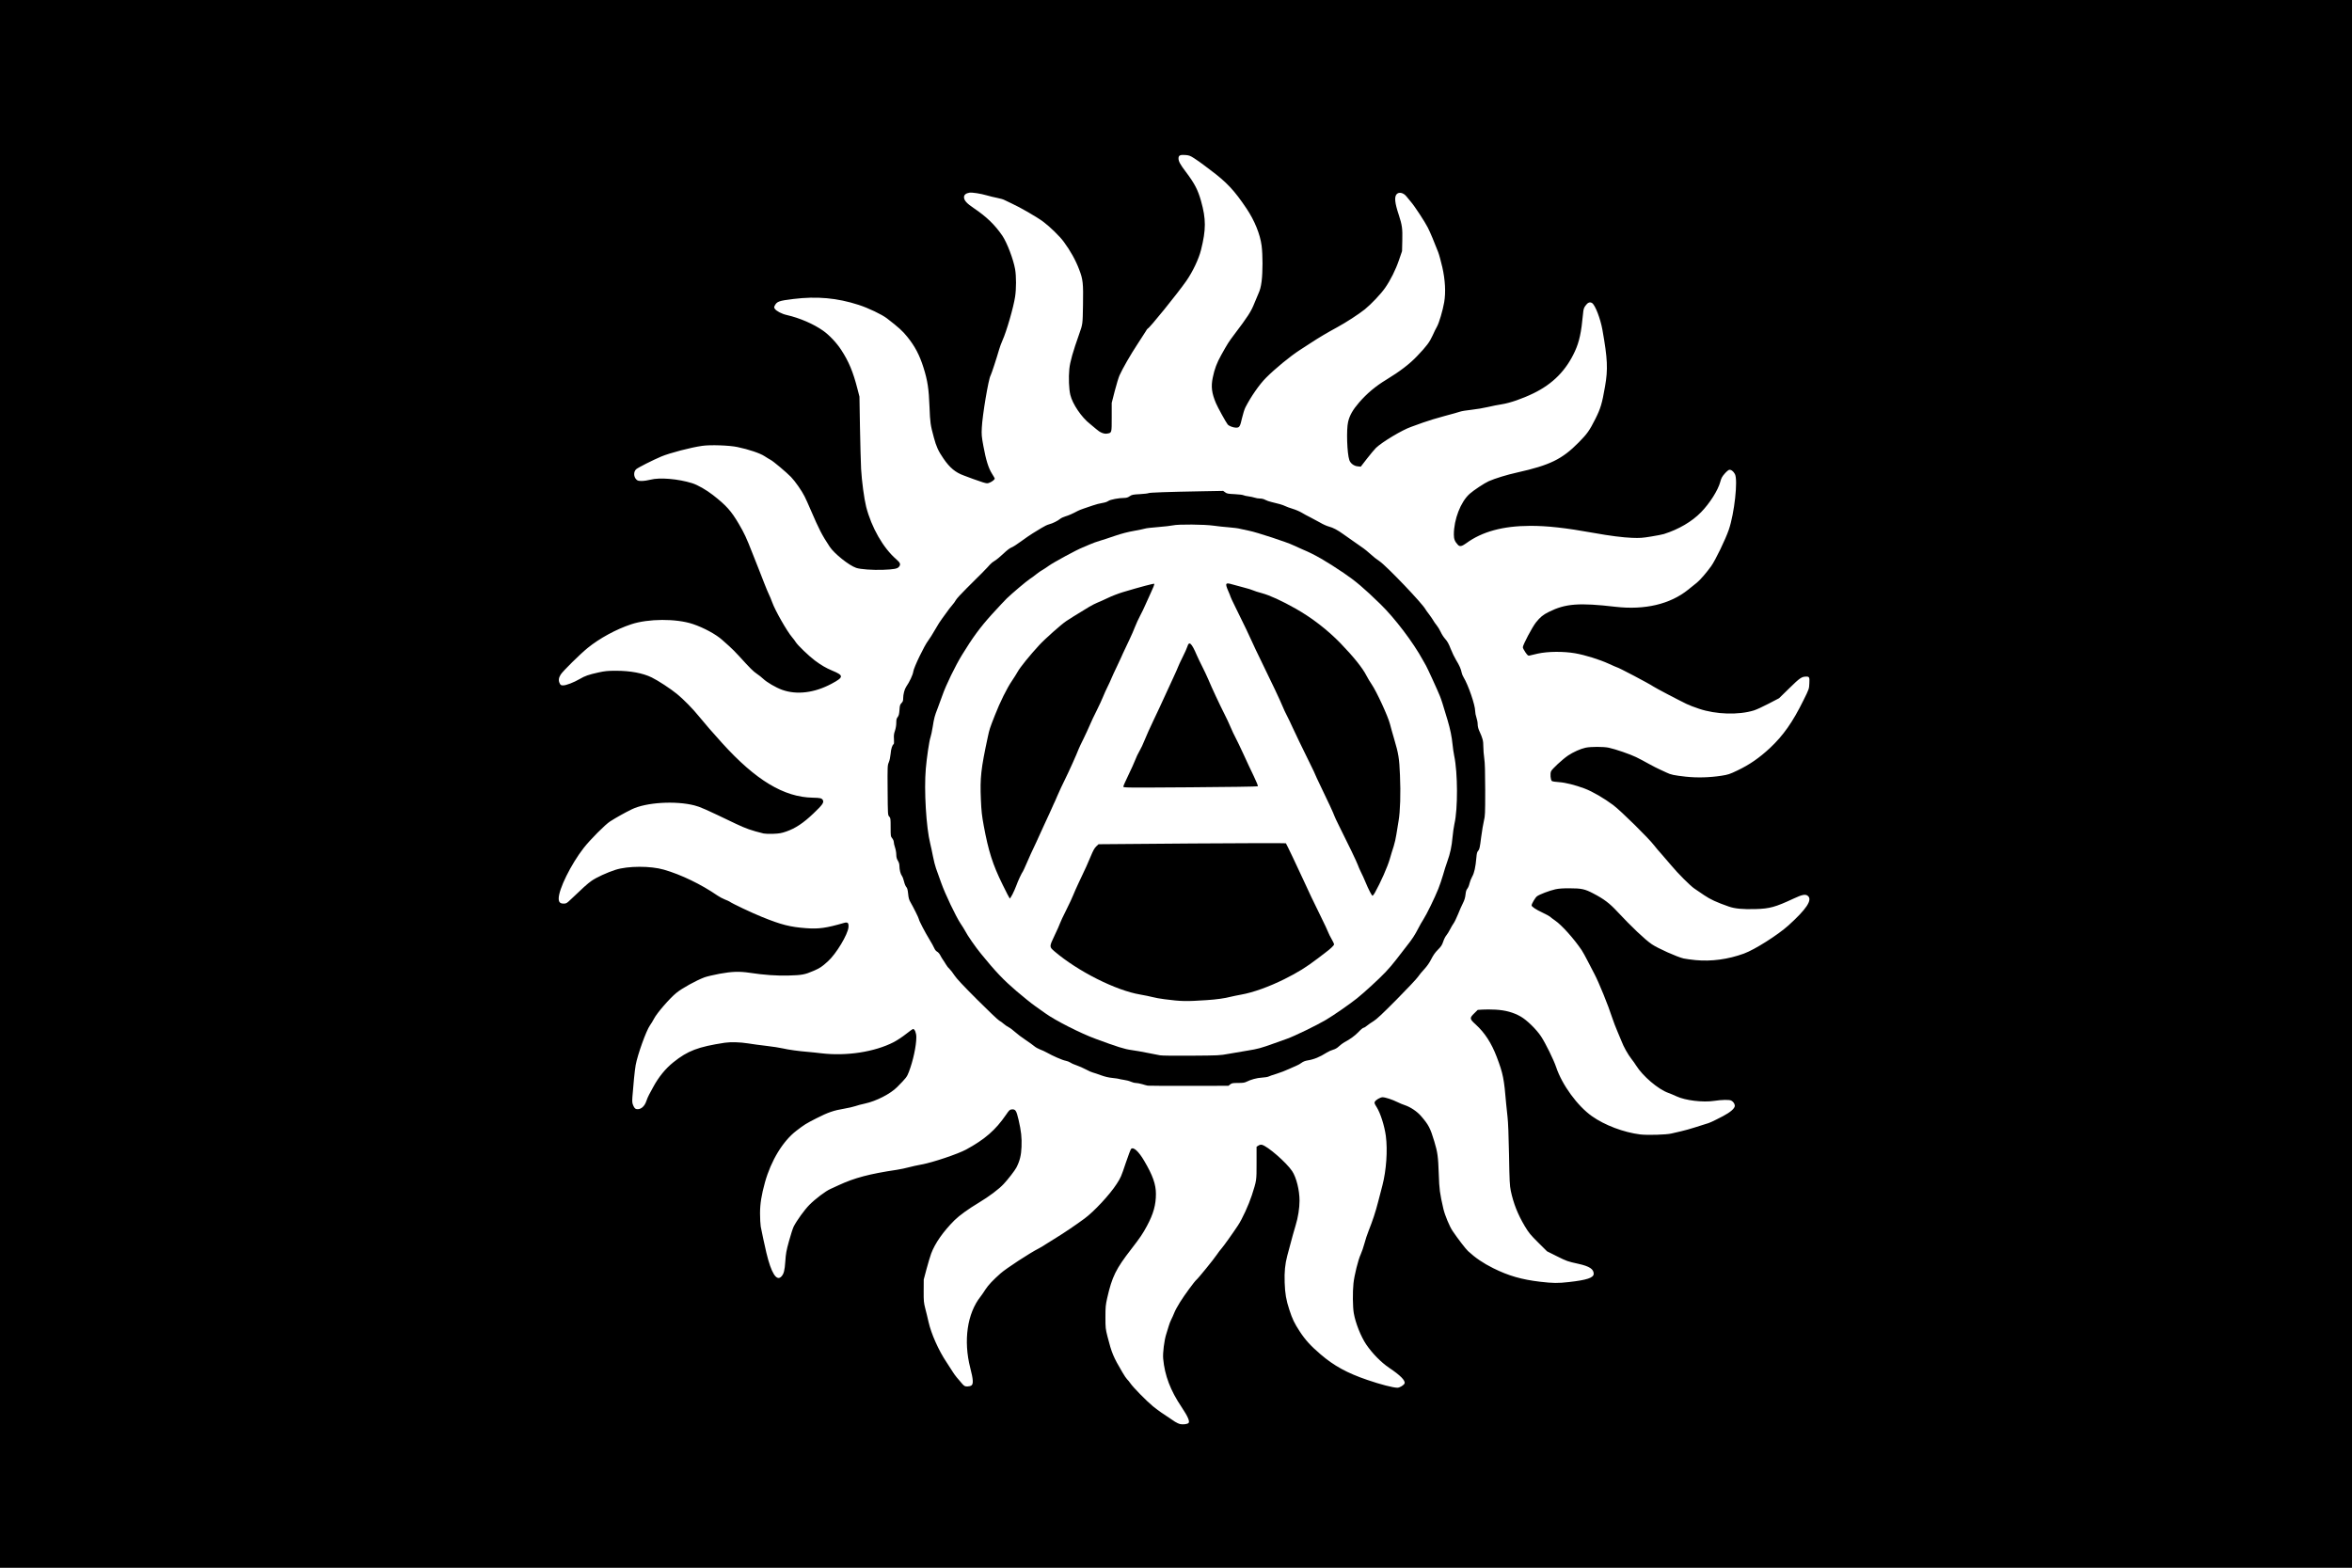 <?xml version="1.0" encoding="utf-8"?>
<!DOCTYPE svg PUBLIC "-//W3C//DTD SVG 1.0//EN" "http://www.w3.org/TR/2001/REC-SVG-20010904/DTD/svg10.dtd">
<svg version="1.0" xmlns="http://www.w3.org/2000/svg" width="3750" height="2500" viewBox="0 0 3750 2500" preserveAspectRatio="xMidYMid meet">
 <rect x="0" y="0" width="3750" height="2500" fill="#808080" stroke="none"/>
 <g fill="#000000">
  <path d="M0 1250 l0 -1250 1875 0 1875 0 0 1250 0 1250 -1875 0 -1875 0 0 -1250z m1890.9 1017.1 c1.8 -1.1 -1.3 -7.4 -10 -20.3 -23.8 -35.3 -32.9 -68 -28.4 -102.3 0.9 -7.1 2.7 -16.1 4 -20 1.3 -3.8 3.1 -9.7 4 -13 0.9 -3.3 2.8 -8 4.1 -10.5 1.3 -2.5 3.4 -7.2 4.7 -10.5 1.2 -3.3 5.4 -10.9 9.2 -17 7.1 -11.4 23 -33 26 -35.5 3.1 -2.5 28 -33.2 32.5 -40 2.4 -3.6 6 -8.3 8 -10.5 3 -3.4 17 -22.9 25.9 -36.4 6.6 -9.8 17.1 -32.8 22 -47.8 7.7 -24.1 7.6 -23 7.6 -51.7 l0 -25.9 3 -1.9 c4.6 -2.9 11.9 -2 18.6 2.3 13 8.3 34 27.9 41.1 38.4 13.1 19.5 15.6 60.4 5.6 92.5 -2.6 8.5 -4.8 16.4 -13.3 48.3 -6.8 25.6 -5.7 53.1 3.2 80.2 5 15.3 7.9 21.3 16.6 34.7 8.8 13.5 17.6 23.2 33.2 36.5 13.3 11.5 19.9 15.9 38.4 25.8 16.7 8.9 50.2 21 69.6 25.1 l11.5 2.4 4 -2.5 4.1 -2.6 -2.6 -3.3 c-2.9 -3.8 -10.6 -10 -21.7 -17.4 -12.5 -8.4 -26.8 -22.9 -36.5 -37.2 -8.4 -12.4 -17.1 -34.1 -19.8 -49.9 -1.7 -9.6 -2 -39.6 -0.5 -53.6 1.3 -12.6 7.5 -37.6 11.5 -46.1 1.8 -3.9 4.5 -11.8 6 -17.5 1.5 -5.7 4.4 -14.7 6.6 -20 6.6 -16.7 11 -29.9 15.1 -45.9 2.2 -8.5 5.3 -20.4 6.9 -26.5 6.2 -23.9 8.3 -51.7 5.5 -73 -2.2 -16.1 -8.6 -36.3 -14.5 -45.8 -6.1 -9.6 -5.6 -14.5 2.2 -19.4 7.5 -4.8 20 -3.1 36.7 5.2 3.6 1.8 8.9 4 11.8 4.9 9.1 3 19.8 10.2 26.1 17.6 11.8 13.7 14.6 19 20.9 40 5.4 17.9 6.2 24.2 7.2 52.5 0.8 24.2 1.6 30.3 7.4 55.5 2.4 10.1 9.8 27.9 14.6 35 8.3 12.3 20.8 28.5 24.6 32.1 11.8 10.9 24.3 19.4 40.2 27.3 24.7 12.3 45.3 18.1 76.1 21.7 17 2 19.8 2.1 32.6 1 26.2 -2.3 43.5 -6.7 44.3 -11.3 0.4 -2 -3 -5.3 -8 -7.9 -2.1 -1.1 -8.8 -3 -15 -4.4 -17.6 -3.9 -18.4 -4.1 -34.8 -12.3 l-15.4 -7.7 -14.1 -14 c-12.4 -12.3 -15 -15.5 -21.3 -26 -11.2 -18.8 -18.1 -36.2 -22.4 -56.5 -1.7 -8.3 -2.1 -15.4 -2.8 -57.5 -0.6 -31.5 -1.4 -52.3 -2.4 -60.5 -0.8 -6.9 -1.8 -15.9 -2.1 -20 -3.4 -40.9 -5 -48.9 -15.1 -75.5 -8.4 -22.1 -19.1 -38.6 -33.5 -51.7 l-7.9 -7.2 0 -5.6 c0 -5.6 0.1 -5.8 5.8 -11.2 l5.7 -5.5 9.5 -0.6 c5.2 -0.3 15.8 -0.2 23.5 0.3 16.8 1 29.2 4.3 41.1 11.1 9.6 5.4 25 20.4 32.4 31.6 7.2 10.9 20.2 37.4 24.1 49 6.9 20.8 25.9 50.5 42.3 66.1 22.5 21.3 57.4 37 91.7 41.3 12.2 1.5 35.7 0.5 46.4 -2.1 4.4 -1 11.9 -2.8 16.7 -3.9 4.7 -1.1 13.3 -3.6 19 -5.5 5.6 -1.9 13 -4.2 16.2 -5.1 3.3 -0.9 8.5 -2.9 11.5 -4.4 29.1 -14.3 35.9 -19.2 33 -23.9 -2.9 -4.6 -8.3 -5.1 -25 -2.6 -19.7 3 -51.2 -0.4 -65.7 -7.2 -4.2 -2 -10.1 -4.4 -13.1 -5.5 -16.2 -5.7 -40.9 -26.7 -51.6 -43.9 -1.5 -2.5 -4.7 -7 -7.1 -10 -5.8 -7.4 -12.8 -19.9 -16 -28.5 -1.5 -3.8 -4.6 -11.3 -6.9 -16.5 -2.3 -5.2 -5.9 -14.7 -8 -21 -6.3 -19.6 -21.2 -56.2 -28.2 -69.5 -2.4 -4.4 -7.2 -13.8 -10.8 -20.8 -3.6 -7.1 -8 -15 -9.7 -17.5 -12.5 -18.5 -32 -40.2 -42.5 -47.3 -3.9 -2.7 -7.5 -5.4 -7.9 -6 -0.4 -0.6 -5.7 -3.5 -11.8 -6.4 -14.5 -6.8 -17.6 -9.4 -17.6 -14.7 0 -5.1 4.5 -14.3 8.5 -17.4 4.1 -3.1 19.7 -9 29.3 -11.2 5.8 -1.3 12.4 -1.7 26.2 -1.7 21.7 0 26.5 1 40.5 8.4 16.9 8.8 25.8 15.6 37.8 28.5 22.6 24.2 44.1 44.7 55.2 52.3 9.4 6.5 40.7 20.5 50.9 22.8 10 2.2 30.3 3.8 39.5 3.1 17 -1.3 34.9 -5.2 50.6 -10.9 8.7 -3.2 32.7 -16.6 46.5 -26 22.1 -15.1 48.8 -40.3 55 -51.8 l3.1 -5.8 -2.3 -2 c-1.2 -1.2 -2.7 -2.1 -3.2 -2.1 -0.6 0 -6.9 2.7 -14.1 6.1 -14.5 6.7 -25.5 11.1 -36 14.1 -5.7 1.7 -10.8 2.2 -27.5 2.5 -23.5 0.6 -35.7 -0.5 -45.6 -4 -19.7 -6.9 -29.2 -11.3 -39.3 -18.1 -5.8 -4 -12.8 -8.7 -15.6 -10.6 -6.3 -4.2 -26.8 -24.7 -36.5 -36.5 -4.1 -4.9 -11.1 -13 -15.5 -18 -4.5 -4.9 -10 -11.5 -12.3 -14.5 -8.2 -10.9 -52.7 -54.8 -65.2 -64.2 -14.5 -10.8 -33 -21.6 -45.5 -26.3 -14.9 -5.6 -30.8 -9.6 -40.8 -10.2 -5.4 -0.3 -10.5 -1.2 -11.5 -1.9 -2.2 -1.6 -3.1 -16.9 -1.2 -21.5 1.5 -3.5 18.1 -18.8 26.9 -24.9 8.3 -5.6 20.1 -10.9 28.1 -12.6 8.6 -1.8 34.4 -1.8 43 0 10.7 2.3 34 10.3 43.6 15 4.9 2.4 14.1 7.2 20.4 10.8 6.3 3.5 14 7.4 17 8.7 3 1.3 8 3.6 11 5.1 6.9 3.4 11.6 4.4 31 6.6 17.6 1.9 30.1 1.5 50 -1.5 11.5 -1.7 13.6 -2.4 26.1 -8.4 19.3 -9.2 34.9 -20 51.9 -35.8 21.1 -19.8 36.3 -41.4 53.5 -76.2 7.5 -15.2 8.8 -18.7 9.2 -24.1 0.6 -7.3 -0.2 -8.1 -6.1 -6.1 -2.7 0.9 -8.6 6.1 -20 17.2 l-16.1 15.8 -16.5 8.6 c-9.1 4.8 -19.6 9.6 -23.5 10.8 -16.3 5.1 -42.6 6.5 -67 3.5 -14 -1.6 -33.5 -7.4 -46.5 -13.8 -15 -7.3 -48.8 -25.1 -52.7 -27.7 -7 -4.8 -56.6 -30.9 -58.7 -30.9 -0.4 0 -6 -2.5 -12.6 -5.5 -37.1 -16.9 -76.9 -22.9 -107.5 -16 -6.6 1.5 -14.1 2.9 -16.6 3.2 l-4.6 0.5 -4.2 -5.9 c-3.5 -5 -4.1 -6.5 -4.1 -11.1 0 -4.5 1 -7.2 7.6 -20.3 7.8 -15.5 16 -27 23 -32.6 4.9 -3.8 15.6 -9.2 25.2 -12.7 20.3 -7.2 46.7 -7.8 97.4 -2 43.8 4.9 82.1 -4.5 110.2 -27.1 5.5 -4.4 11.9 -9.6 14.3 -11.5 4.8 -3.8 15.8 -16.6 22.7 -26.3 6.8 -9.5 22.7 -42.5 28 -58 5 -14.6 8.1 -30.9 10.6 -56.9 1.7 -17.1 1.1 -23.6 -2.4 -28.2 -1.5 -2 -3 -3.6 -3.5 -3.6 -0.4 0 -2.9 2.5 -5.6 5.6 -3.8 4.4 -5.2 7.1 -6.7 12.8 -3.6 13.4 -16.9 34.4 -30.7 48.5 -14.5 14.9 -35.7 27.3 -59.1 34.7 -2.5 0.8 -11.7 2.6 -20.5 4 -14.3 2.3 -17.9 2.6 -33.5 2.1 -17 -0.5 -36 -2.8 -63.2 -7.7 -12.7 -2.3 -24.2 -4.1 -43.3 -6.9 -68.4 -10.2 -119.5 -2.6 -154.6 23.1 -6 4.3 -7.2 4.8 -12.1 4.8 -5.9 0 -7.5 -1.1 -11.7 -8 -1.8 -2.9 -2.1 -5.1 -2.1 -13.6 0 -27.1 10.1 -54.3 25.2 -67.9 6.4 -5.7 23.5 -17 30.4 -20.1 10.2 -4.5 29.1 -10.3 45.4 -13.9 52.3 -11.7 71.6 -21.1 98.2 -48.1 13.5 -13.7 17 -18.7 26.3 -37.1 8.4 -16.7 10.8 -24.6 15.5 -51.8 3.8 -21.7 3.9 -33.5 0.5 -56.2 -5.6 -36.8 -8.2 -47.4 -15.6 -62.9 -3.7 -7.9 -5.3 -9.3 -7.9 -6.9 -3.8 3.5 -5.8 9.6 -6.5 20 -0.7 10.5 -3.6 28.9 -6.1 39 -2.2 8.4 -10.6 26.5 -16.8 36 -13.4 20.3 -31.9 36.2 -55.6 47.7 -17.9 8.7 -37.3 15.4 -50.5 17.5 -5.5 0.8 -15.5 2.8 -22.3 4.4 -6.7 1.6 -18.5 3.6 -26.1 4.4 -7.6 0.8 -15.6 2.1 -17.9 2.9 -2.2 0.8 -13.5 4 -24.9 7 -11.4 3 -27.1 7.8 -34.8 10.6 -7.7 2.8 -16 5.8 -18.5 6.7 -14.1 4.8 -46.1 24 -56.1 33.5 -2.4 2.4 -8.9 10.1 -14.4 17.2 l-9.9 12.8 -7.7 -0.4 c-6.8 -0.3 -8.2 -0.7 -11.5 -3.3 -2 -1.7 -4.3 -4.7 -5 -6.7 -3.8 -11 -5.1 -54.4 -2.1 -67 2.6 -10.5 7.6 -19.4 17.7 -31 12.4 -14.3 26 -25.8 43.5 -36.4 21.4 -13 37.2 -25.1 49 -37.6 15 -15.7 19.9 -22.3 24.5 -32.5 2.4 -5.4 5.6 -11.9 7.1 -14.4 3.3 -5.6 9.3 -26 11.5 -38.9 2.5 -14.6 1.6 -29.7 -3 -49.9 -2.1 -9.1 -5 -19.9 -6.6 -24 -5.6 -14.6 -12.7 -31.7 -16.5 -39.1 -4.5 -9 -21.2 -34.5 -26.9 -41 -2.3 -2.6 -5.4 -6.4 -6.9 -8.4 -4 -5.2 -7.1 -6.5 -9.8 -4 -1.8 1.6 -2.1 2.7 -1.6 7.9 0.2 3.3 2.3 11.6 4.6 18.5 5.7 17.3 6.3 21.9 5.9 44.7 l-0.3 19.8 -4.8 14 c-5.5 15.9 -13.7 32.2 -22.3 44.6 -7 10 -21.9 25.7 -32.3 34.2 -10.1 8 -29.9 20.9 -44.1 28.6 -15.8 8.6 -28.5 16.1 -41.5 24.6 -6 3.9 -14.4 9.3 -18.5 12 -14.6 9.4 -39.1 29.5 -53.5 44 -10.6 10.6 -24.3 30.4 -32.9 47.3 -1.4 2.8 -3.8 10.2 -5.2 16.4 -3.6 15.6 -3.8 15.8 -12.7 15.8 -7.3 0 -13.9 -2.1 -16.3 -5.1 -0.7 -0.8 -4.5 -7.2 -8.6 -14.4 -12.6 -22.2 -16.8 -34.3 -16.8 -49.3 0 -17.4 5 -35 15.2 -53.2 9.8 -17.6 12 -21.1 20.2 -31.9 22.3 -29.4 27.4 -37.4 32.6 -50.6 1.7 -4.4 4.7 -11.4 6.5 -15.5 6.1 -13.6 8.3 -44.7 5 -70.2 -2.4 -18.3 -11.1 -39.8 -23.9 -59 -19.4 -29 -31.7 -42.2 -58.1 -61.9 -2.2 -1.6 -7.1 -5.3 -11 -8.3 -17.7 -13.5 -27.3 -17.8 -31.9 -14.4 -1.8 1.4 -1.8 1.6 0.3 5.6 1.1 2.2 5.4 8.5 9.5 13.9 14.4 19.2 19.4 28.8 24.5 46.8 8.2 29.4 8.2 50.9 0 84 -3.6 14.5 -13.2 34.8 -23.6 49.7 -14 20 -59.1 75.8 -61.4 75.8 -0.4 0 -1.9 2.1 -3.4 4.8 -1.6 2.6 -7.4 11.7 -13.1 20.3 -10.5 15.9 -23.6 38.6 -28.5 49.6 -1.5 3.4 -4.9 14.6 -7.6 25 l-4.8 18.8 0 22.9 c0 26.5 0.5 25.4 -10.8 26.3 -7.6 0.6 -13.3 -1.5 -19.9 -7.4 -2.4 -2.2 -6.8 -5.8 -9.8 -8.2 -13.6 -10.5 -28 -31.7 -31.6 -46.4 -2.2 -9.1 -2.9 -33 -1.5 -47.2 1.2 -11.7 5.7 -27.6 15.8 -56 5.5 -15.5 5.5 -15.8 6 -43.1 0.3 -15.9 0.1 -29.2 -0.5 -34 -2.3 -16.8 -14.3 -42.3 -30.3 -64 -6.1 -8.4 -21.9 -23.8 -32.3 -31.6 -10.1 -7.6 -37.9 -23.6 -50.6 -29.3 -4.7 -2.1 -9.8 -4.6 -11.5 -5.5 -1.6 -1 -7 -2.5 -11.8 -3.4 -4.8 -0.9 -11.6 -2.6 -15 -3.6 -3.4 -1.1 -10.1 -2.7 -15 -3.5 -8 -1.4 -9 -1.4 -12.2 0.1 -2 0.9 -3.7 2 -4 2.4 -1.2 1.9 5.4 8.4 15.2 15 20.4 13.8 33.6 26.6 45.5 44 7.4 11 17.5 37.5 20.3 53.4 1.9 11.3 2 36.9 0 49.6 -2.5 16.9 -13.8 55.9 -20.1 69.7 -1.9 4.3 -4.3 10.7 -5.3 14.3 -3.8 13.3 -12.4 39.6 -13.7 41.8 -2.9 4.5 -12.8 61.2 -14 80.2 -0.5 8.1 -0.2 12 2.5 26.4 4.1 22.3 8.2 35.3 13.7 44 6.7 10.5 6 15.9 -2.4 19.6 -7.8 3.5 -15.2 2 -43.2 -8.6 -19.2 -7.2 -26.7 -13 -37.8 -29.2 -8.1 -11.8 -11.4 -19 -15.2 -33.2 -5.6 -20.6 -6 -23.8 -7 -49 -1.1 -29.2 -3.1 -42.2 -9.6 -62.8 -6.4 -20.2 -13.6 -33.9 -25.7 -48.9 -7.6 -9.5 -13.7 -15 -32.6 -29.6 -2 -1.5 -9.4 -5.9 -16.6 -9.6 -26.9 -14.2 -65.6 -23.5 -97 -23.4 -13.3 0 -44 3.3 -50.7 5.4 -4.4 1.4 -8.3 5.2 -7.5 7.2 0.9 2.5 10.9 7.5 18.2 9.1 20.6 4.7 42.7 14.3 58 25.1 9.7 6.9 21.3 19.1 28.7 30.5 12 18.3 19 35 26 62.5 l3.1 12 0.8 48 c0.5 26.4 1.3 56.6 1.8 67 1.1 19.7 4.8 47.4 8.1 60.7 8.5 33 27.1 65.6 47.9 83.6 6 5.3 6.1 5.4 6.1 10.7 0 10.2 -2.9 11.3 -30 12.2 -19.4 0.6 -39.1 -0.7 -45.9 -3.1 -11.5 -3.9 -35 -22.7 -42.3 -33.8 -12.6 -19.1 -16.7 -27.2 -30.2 -58.5 -3.6 -8.4 -7.9 -18 -9.7 -21.5 -4.5 -9.1 -15.2 -24.4 -21.8 -31.2 -7.1 -7.3 -28.2 -25.1 -32.4 -27.2 -1.8 -0.9 -6.1 -3.6 -9.7 -5.9 -7.2 -4.7 -25.3 -10.8 -43.3 -14.6 -12.7 -2.7 -38 -3.7 -49.9 -2 -18.2 2.6 -52 11.5 -65.4 17.1 -12.2 5.2 -37.2 17.7 -39.8 19.9 -2.9 2.5 -3.5 5.3 -2 8.3 2.7 5.3 6.6 5.9 18.4 2.8 15.9 -4.2 49.6 -1.6 72.7 5.6 8.8 2.8 22.4 10.6 33.1 18.9 21.2 16.6 28.9 25.1 41.3 46.2 8.5 14.5 11.9 21.7 21.3 45.8 3.7 9.4 8.3 21.1 10.3 26 2 5 5.9 15.1 8.8 22.5 2.9 7.4 6.2 15.5 7.5 18 1.3 2.5 3.6 8.1 5.2 12.5 4.7 13.2 23.7 46.4 31.6 55.6 2.1 2.4 4.8 6 6 8 2.9 4.8 20.9 22.1 30.4 29.2 10.2 7.6 17.8 12 27.6 16.1 4.4 1.9 9.4 4.4 11.1 5.6 2.7 1.9 3.1 2.7 3.1 7 0 4.4 -0.4 5.2 -3.2 7.3 -9.3 6.9 -28.1 15.2 -43.4 19.1 -15.5 4 -38.9 2.9 -53.6 -2.4 -10.1 -3.7 -24.1 -11.9 -30.1 -17.6 -2.3 -2.2 -6.8 -5.8 -10 -7.9 -5.8 -3.9 -10.3 -8.4 -28.2 -28.1 -4.9 -5.5 -12.1 -12.6 -15.8 -15.9 -3.7 -3.3 -8.7 -7.7 -11 -9.8 -15 -13.7 -43.8 -26.7 -67.2 -30.3 -22.4 -3.4 -52.8 -1.3 -72.2 5.2 -23.9 7.9 -50.4 22.3 -69.3 37.7 -12.4 10.1 -40.4 37.8 -43.5 43.1 -2.5 4.3 -2.5 4.6 -1 7.5 0.8 1.7 2 3.1 2.5 3.1 2.2 0 16.8 -6.4 23.2 -10.1 8.5 -5 14.2 -7 30 -10.5 11.1 -2.5 14.2 -2.8 31.3 -2.8 19 0.1 25.1 0.7 44 5 9.2 2.1 21.2 8 36 17.8 21 13.8 38.9 30 54.9 50 29.8 36.8 65.8 74.3 86.6 90.3 35.9 27.5 60.2 37.7 93.9 39.2 13.4 0.6 14.4 0.8 16.2 3 2.3 2.8 2.5 9 0.4 13 -0.8 1.6 -7.5 8.7 -14.9 15.7 -15.6 14.8 -28.5 23.4 -43.1 28.5 -8.1 2.9 -10.4 3.2 -23.5 3.6 -8 0.3 -16.3 0 -18.5 -0.5 -19 -4.6 -28.4 -7.9 -44.5 -15.6 -61.9 -29.7 -64.5 -30.7 -86.4 -32.6 -19.9 -1.8 -34.8 -0.8 -56.5 3.6 -10.3 2.1 -30.2 11.9 -51.3 25.3 -7.6 4.8 -31.9 29.2 -42.1 42.3 -17.6 22.6 -36.8 59.3 -39.4 75.1 -0.6 4 1.5 7.7 4.4 7.7 0.8 0 4.5 -2.9 8.1 -6.4 29.3 -28.1 34.1 -31.9 50.9 -39.4 18.9 -8.5 28.3 -11.1 45.7 -12.4 21.3 -1.6 44.2 0 58.1 4 27.5 8 59.4 23.4 85.7 41.5 2.9 2 8.2 4.8 11.7 6.2 3.5 1.3 6.8 2.9 7.5 3.4 0.6 0.5 8.3 4.5 17.1 8.9 17 8.5 47.7 21.3 61 25.5 20.5 6.4 49.5 9.9 63.3 7.7 9.5 -1.5 26.2 -5.4 32.1 -7.4 5.6 -2 13.5 -2.1 15.1 -0.1 0.8 1 1.1 4.1 0.9 9.4 -0.4 7.5 -0.8 8.8 -6.3 19.3 -9.1 17.6 -17.6 29.7 -26.5 37.8 -9.7 8.8 -12.5 10.7 -23.1 15.3 -14.4 6.2 -18.2 6.9 -42.5 7.4 -22.3 0.5 -40.2 -0.7 -65.3 -4.3 -5.7 -0.8 -13.7 -1.5 -17.7 -1.5 -9.5 0 -39.5 5.4 -48.3 8.7 -13.5 5.1 -35.4 17.2 -44.7 24.7 -10.6 8.6 -31.2 32.3 -35.7 41.2 -1.7 3.3 -4.6 8.1 -6.5 10.7 -3.9 5.4 -9.2 18.4 -16.4 40.2 -5 14.9 -8.1 30.9 -9.4 47.1 -0.3 4.4 -1 13 -1.6 19.1 -1 10.4 -1 11.5 0.9 15.8 1.6 3.4 2.6 4.6 4.2 4.6 3.4 0 8.5 -5.9 10.5 -12 0.9 -3 3 -7.7 4.5 -10.5 1.5 -2.7 4.4 -8.1 6.5 -12 8.6 -15.9 19.5 -29.4 32.3 -39.6 22.7 -18.2 39.2 -24.5 81.7 -31 10.3 -1.5 30.1 -1 43 1 6.6 1.1 19.9 2.9 29.5 4 9.7 1.1 21.4 2.9 26 4 8.8 2.1 26.4 4.5 40.5 5.6 4.4 0.4 13.6 1.3 20.5 2.1 22.1 2.7 38.8 1.9 68 -3.2 11.5 -2 30.4 -8.5 42 -14.5 5.2 -2.7 14 -8.5 19.5 -12.9 9 -7.1 10.4 -8 14.3 -8 3.7 0 4.5 0.4 6.2 3.3 5.3 8.6 0.3 44.7 -9.9 71.1 -3.1 8.1 -4.3 9.6 -18.6 24.1 -10.8 10.9 -33.4 22.5 -51.5 26.4 -5.2 1.1 -12.2 2.9 -15.4 4.1 -3.2 1.1 -11.1 2.9 -17.5 4 -6.4 1.1 -15.2 3.1 -19.7 4.5 -8.5 2.6 -38.6 17.4 -45.3 22.2 -22.8 16.4 -31.7 26.5 -46.7 53.3 -8.2 14.6 -14.1 32.1 -19.5 57.5 -5.3 25.5 -4.1 40.1 6.9 86 4.5 18.4 9.5 32.1 13.9 37.5 1.9 2.2 2.3 2.3 3.8 1 3.9 -3.2 5.6 -9.6 6.6 -24.4 0.8 -12.4 1.6 -16.9 5.9 -32.5 2.7 -10 6.1 -20.3 7.4 -23 5.1 -9.9 17.2 -26.7 25 -34.6 9.6 -9.7 25.9 -22 33.6 -25.4 3 -1.3 9.1 -4.1 13.5 -6.2 24.8 -11.5 48.8 -17.9 92.5 -24.4 5.8 -0.9 14.3 -2.7 19 -4 4.7 -1.3 13.9 -3.3 20.5 -4.5 17 -3 57.8 -16.7 70.9 -23.8 29.9 -16.3 46.9 -31 63.5 -55.3 l5.7 -8.4 6.6 -0.3 c9.4 -0.4 10 0.4 13.8 16.6 4.3 18.6 5.3 28.3 4.8 46.2 -0.5 16.4 -2.3 24.2 -8.2 35.8 -2.4 4.7 -13.6 19.2 -20.5 26.5 -7.7 8.2 -23.1 19.8 -39.6 29.7 -16.5 9.9 -30.9 20.3 -38.6 27.9 -18.1 18.1 -31.1 36.7 -37.3 53.3 -1.4 3.7 -4.6 14.5 -7.2 24 -4.4 16.8 -4.6 17.7 -4.6 32.3 -0.1 13.1 0.2 16.3 2.5 25 1.4 5.5 3.7 15.3 5.2 21.8 4.1 18.3 16.1 45.4 28.1 63.2 3.7 5.5 8.2 12.5 10 15.5 4.4 7.1 17.4 22.7 19.7 23.5 2.7 1 6.7 -2.1 6.7 -5.1 0 -1.4 -1.8 -9.4 -4 -17.9 -11.7 -45.4 -5.2 -92.8 16.5 -120 1.7 -2.2 5.2 -7.2 7.7 -11.2 4.5 -7 12.3 -15.2 24.3 -25.8 8.9 -7.8 46.3 -32.3 60.5 -39.5 3.6 -1.9 8.6 -4.8 11.2 -6.7 2.6 -1.8 10.4 -6.6 17.3 -10.8 11.5 -7 30.9 -20.1 44.7 -30.3 15.2 -11.2 40.2 -38.2 51.3 -55.3 6.3 -9.6 8.1 -13.9 14.9 -34.9 3.2 -9.6 6.4 -18.5 7.2 -19.7 1.1 -1.8 2.4 -2.3 5.5 -2.3 7.8 0 13.3 4.9 22.3 20.3 14.4 24.4 18.6 37 18.6 55.7 0 20.6 -3.5 33.8 -14.2 53.8 -6.8 12.7 -10.8 18.6 -25 37 -24.6 31.7 -30.7 44 -38.5 78.2 -2.4 10.8 -2.8 14.6 -2.8 27.5 0 13.7 0.3 16.1 3.3 28 6.7 26.2 9.2 32.3 23.8 57 2.9 5 6.2 9.9 7.4 11 1.2 1.1 3.6 4 5.3 6.5 4.4 6.6 25.8 28.3 36.2 36.8 8.2 6.7 16.4 12.4 34.4 24.1 6.4 4.1 11.7 5.3 15 3.2z"/>
  <path d="M1827 1734.3 c-1.4 -0.2 -5.4 -1.3 -8.9 -2.4 -3.5 -1 -8 -1.9 -10 -1.9 -2 0 -5.6 -0.9 -8 -2 -2.5 -1.2 -7.6 -2.5 -11.4 -3 -3.8 -0.6 -7.3 -1.2 -7.7 -1.5 -0.4 -0.3 -5 -0.9 -10.2 -1.5 -6.3 -0.6 -12.4 -2.1 -18.7 -4.4 -5.2 -1.9 -10.8 -3.8 -12.5 -4.2 -1.7 -0.3 -6.7 -2.5 -11.1 -4.9 -4.4 -2.3 -11 -5.3 -14.7 -6.5 -3.7 -1.2 -8.3 -3.2 -10.1 -4.5 -1.9 -1.2 -5.4 -2.6 -7.8 -3 -4.5 -0.7 -20.2 -7.5 -29.9 -13 -3.1 -1.7 -7.9 -4 -10.9 -5 -2.9 -1.1 -7 -3.4 -9.1 -5.2 -2.1 -1.8 -8.5 -6.4 -14.2 -10.2 -5.7 -3.7 -13 -9.3 -16.3 -12.3 -3.3 -3 -7.9 -6.5 -10.3 -7.7 -2.4 -1.2 -6 -3.7 -8 -5.5 -2 -1.8 -5.2 -4.1 -7.1 -5.1 -1.9 -1 -17.7 -16 -35.1 -33.4 -22.7 -22.7 -32.9 -33.6 -36.3 -38.8 -2.5 -3.9 -6 -8.4 -7.7 -10 -1.8 -1.5 -4.4 -4.8 -5.8 -7.3 -1.4 -2.5 -3.6 -5.8 -4.8 -7.5 -1.2 -1.6 -3.1 -4.9 -4.3 -7.2 -1.2 -2.4 -3.4 -4.9 -5 -5.7 -1.7 -0.9 -3.5 -3.1 -4.4 -5.3 -0.8 -2.1 -4.4 -8.5 -7.9 -14.3 -6.9 -11.2 -16.8 -30.3 -16.8 -32.3 0 -1.4 -9.2 -19.9 -13.4 -27 -2.2 -3.7 -3.1 -6.8 -3.7 -13.5 -0.7 -6.5 -1.4 -9.1 -3 -10.8 -1.1 -1.2 -2.7 -5 -3.5 -8.5 -0.8 -3.5 -2.3 -7.6 -3.4 -9.1 -2.3 -3.2 -3.9 -9.6 -4 -15.8 0 -3 -0.8 -5.8 -2.5 -8.5 -1.8 -3 -2.4 -5.4 -2.5 -9.6 0 -3.1 -0.9 -8.2 -2 -11.4 -1.1 -3.2 -2 -7.1 -2 -8.8 0 -1.6 -1.1 -4.2 -2.5 -5.9 -2.4 -2.9 -2.5 -3.4 -2.5 -17.6 0 -13.7 -0.1 -14.7 -2.2 -17 l-2.3 -2.4 -0.3 -42.6 c-0.3 -41.7 -0.2 -42.7 1.9 -47.6 1.3 -3 2.4 -8.5 2.9 -13.7 0.5 -6.1 1.3 -9.8 2.8 -12.4 1.7 -2.8 2.2 -5.3 2.2 -11.3 0.1 -5 0.8 -9.6 2 -13.2 1.1 -3.2 1.9 -8.2 2 -12.1 0 -5.3 0.4 -7.2 2.3 -9.5 1.7 -2.2 2.3 -4.6 2.8 -11.1 0.4 -7.2 0.9 -8.7 3.2 -11.1 2.2 -2.3 2.7 -3.8 2.7 -7.8 0 -6.1 2.2 -14.4 4.7 -18.1 5.5 -8 10.7 -19.1 11.4 -24.3 0.8 -6.6 17.7 -41.7 23.9 -49.6 2.1 -2.7 7.1 -10.6 11 -17.5 3.9 -6.9 8.9 -14.8 11.1 -17.5 2.1 -2.7 5.5 -7.4 7.6 -10.4 2 -3 5.6 -7.7 8 -10.4 2.5 -2.8 5.3 -6.7 6.4 -8.8 1.1 -2.1 9 -10.7 17.5 -19.1 19.2 -18.8 33.3 -33.2 36.9 -37.5 1.5 -1.8 5 -4.6 7.7 -6.1 2.7 -1.6 8.8 -6.6 13.6 -11.2 5.5 -5.3 10.3 -8.9 12.7 -9.8 2.2 -0.7 9.3 -5.2 15.7 -10 6.4 -4.7 14.7 -10.4 18.3 -12.6 3.7 -2.2 10.1 -6.1 14.1 -8.6 4.1 -2.6 9.5 -5.2 12.1 -5.8 5.5 -1.4 13.8 -5.5 17.6 -8.7 1.6 -1.3 5.4 -3.1 8.5 -4 5.1 -1.5 11.1 -4.1 19.7 -8.7 1.7 -0.9 5.7 -2.5 9 -3.6 3.3 -1 9.9 -3.3 14.7 -5 4.8 -1.7 11.7 -3.5 15.3 -4 3.9 -0.6 7.7 -1.8 9.6 -3.2 3.3 -2.3 16.4 -4.8 25.8 -4.9 3.2 0 5.6 -0.8 8.3 -2.7 3.5 -2.4 5.1 -2.7 16.2 -3.3 6.7 -0.4 12.9 -1.1 13.7 -1.6 1.5 -1 33.2 -2.1 88.8 -3 l36.4 -0.6 3.1 2.3 c2.7 2.1 4.6 2.4 15.1 2.9 6.6 0.3 12.9 1.1 14 1.7 1.1 0.6 4.7 1.4 8 1.8 3.3 0.4 7.7 1.4 9.9 2.1 2.1 0.8 5.9 1.4 8.5 1.4 2.8 0 6.2 0.8 8.6 2.2 2.2 1.1 6.5 2.7 9.5 3.3 10.6 2.4 18.5 4.7 22 6.5 1.9 1 7.3 3 12 4.4 4.7 1.4 11.2 4.2 14.5 6.2 3.3 2 9.3 5.3 13.5 7.3 4.1 2.1 11.2 5.9 15.8 8.5 4.5 2.7 10.8 5.5 14 6.3 6.6 1.7 14 5.6 23.2 12.3 3.6 2.6 10.6 7.5 15.5 10.9 16.8 11.6 19 13.2 25 18.5 8.7 7.7 11.4 9.8 17 13.6 10.9 7.3 68.4 67.4 73.3 76.7 0.7 1.2 3.4 5.1 6.1 8.5 2.6 3.5 5.5 7.7 6.4 9.4 0.9 1.7 3.2 5 5.2 7.4 2 2.4 4.9 7.2 6.5 10.7 1.6 3.6 4.9 8.7 7.4 11.4 3.3 3.7 5.6 7.8 8.6 15.7 2.3 5.9 6.2 13.9 8.6 17.8 5.1 8.3 7.8 14.4 8.8 19.8 0.4 2.1 1.7 5.5 3 7.5 7.6 12.4 18.6 44.4 18.6 54.1 0 2.5 0.9 7.1 2 10.3 1.1 3.1 2 7.9 2 10.7 0 3.1 0.9 6.9 2.4 10.2 5.7 12.5 6.6 16.1 6.6 25.3 0 5 0.7 13.5 1.5 19 1.1 7.5 1.4 20.9 1.5 53.6 0 40.6 -0.1 44.1 -2 51.5 -1.1 4.3 -3.1 16.4 -4.5 26.8 -2 16.2 -2.7 19.2 -4.6 21.2 -1.8 1.9 -2.4 4.1 -3 11.2 -1.3 15 -3.3 24.3 -6.7 30.2 -1.7 3 -3.6 8 -4.3 11 -0.6 3 -2.2 6.7 -3.4 8.2 -1.6 1.8 -2.4 4.6 -2.9 9.4 -0.5 4.8 -1.7 8.9 -4.1 13.6 -1.9 3.7 -5.5 11.7 -7.9 17.9 -2.5 6.1 -5.6 12.5 -6.9 14.2 -1.3 1.8 -3.9 6.1 -5.7 9.7 -1.8 3.6 -4.5 7.9 -6 9.7 -1.5 1.7 -3.8 6.2 -5 10 -1.9 5.6 -3.4 7.8 -8.4 12.8 -4.3 4.3 -7.4 8.7 -10.6 15 -3 6 -6.7 11.2 -11.1 16 -3.6 3.8 -8.2 9.4 -10.2 12.4 -1.9 2.9 -17.2 19.1 -34 36.1 -22.9 23.1 -32 31.6 -36.7 34.4 -3.5 2.1 -8.1 5.3 -10.4 7.2 -2.2 1.9 -4.7 3.4 -5.6 3.4 -0.9 0 -4.6 3 -8.1 6.8 -5.9 6.1 -13.1 11.3 -22.9 16.6 -1.9 1 -5.5 3.7 -8 6 -2.9 2.8 -6.2 4.7 -9.5 5.6 -2.7 0.7 -7.3 2.8 -10.2 4.6 -11.2 7.1 -20.4 10.9 -30.7 12.5 -3.8 0.6 -7.1 2 -9.5 3.8 -2 1.5 -5.2 3.4 -7.1 4.1 -1.9 0.7 -7.7 3.3 -12.8 5.7 -5.1 2.4 -14.1 5.9 -20 7.7 -5.9 1.8 -11.8 3.8 -13 4.5 -1.2 0.6 -5.9 1.4 -10.4 1.7 -8.3 0.6 -18 3.2 -24.7 6.6 -2.7 1.4 -5.8 1.8 -13.2 1.8 -8.5 0 -10 0.3 -12.5 2.3 l-2.9 2.2 -66 0.1 c-36.3 0.1 -67.1 -0.1 -68.5 -0.3z m128.5 -56.7 c7.7 -1.4 21.4 -3.7 30.5 -5.2 16.3 -2.6 21.5 -4 42 -11.4 5.8 -2 15.2 -5.4 21 -7.5 12.1 -4.3 46.7 -21.1 62 -30.1 11.8 -6.9 38.8 -25.7 49.5 -34.3 11.5 -9.2 35.4 -31.1 45.4 -41.7 5.2 -5.4 12.9 -14.4 17 -19.9 4.2 -5.6 11.6 -15.2 16.5 -21.3 9.4 -11.8 13.5 -18.2 19.2 -29.3 1.8 -3.7 5.4 -9.9 7.8 -13.7 5.2 -8 18 -34.2 23.8 -48.7 2.2 -5.5 5.6 -15.4 7.5 -22 1.8 -6.6 4.9 -16.3 6.8 -21.5 4.7 -13 7.1 -24.2 8.4 -39.1 0.6 -6.9 2 -16.4 3 -21 5.5 -23.3 5.3 -76 -0.4 -102.9 -0.9 -4.1 -2 -12.2 -2.6 -18 -1.2 -12.2 -3.7 -24.4 -7.9 -38.5 -8.1 -27 -9.5 -31.5 -12.2 -38.4 -3.3 -8.4 -20.3 -45.5 -22.2 -48.6 -0.7 -1.1 -3 -5.1 -5.1 -9 -15.3 -28.1 -44.7 -66.8 -67.6 -89.1 -26.2 -25.5 -39.5 -36.8 -58.4 -49.6 -27.9 -18.9 -47 -29.9 -65.2 -37.4 -4.8 -2 -11.9 -5.2 -15.8 -7.1 -8.7 -4.4 -58.2 -20.6 -69.5 -22.8 -4.7 -0.9 -11.1 -2.3 -14.3 -3.1 -3.2 -0.9 -11.5 -2 -18.5 -2.5 -7 -0.5 -17.9 -1.7 -24.2 -2.6 -14.5 -2.1 -50.9 -2.4 -59 -0.5 -3 0.7 -13.6 1.9 -23.5 2.7 -10 0.8 -19.3 1.8 -20.7 2.4 -1.5 0.5 -9.2 2.1 -17.3 3.6 -10 1.7 -20 4.3 -30.9 8 -8.8 3.1 -19.7 6.6 -24.1 7.9 -4.4 1.2 -11.6 3.9 -16 5.8 -4.4 1.9 -9.6 4.1 -11.5 4.9 -8.9 3.4 -45.9 23.5 -53.3 28.8 -4.5 3.2 -9.7 6.6 -11.4 7.5 -1.8 0.9 -5.6 3.6 -8.5 5.9 -2.9 2.4 -7.8 6 -10.9 8 -5.8 3.9 -27.5 22.2 -36.8 31.1 -2.9 2.8 -13.4 14.1 -23.4 25 -18.8 20.8 -30.6 36.8 -47.7 64.7 -10.9 17.8 -25.7 48.2 -31.5 64.9 -2.6 7.4 -6.1 16.9 -7.7 21 -4.4 11.1 -5.6 15.4 -7.7 29.1 -1.1 6.8 -2.7 14.4 -3.6 16.9 -2 5.5 -6 32.8 -7.6 51.6 -2.5 29.4 1.4 88.7 7.2 111.9 1.2 4.4 3.1 13.4 4.4 20.1 1.3 6.6 3.4 15.2 4.8 19 1.4 3.8 5 14.1 8.2 22.9 6.3 18 23.7 54.4 31.2 65.6 2.8 4.1 5.8 9 6.8 10.9 3.7 7.4 16.6 26 25.6 37 23.1 28.4 36 41.9 56.2 59.2 10.9 9.3 24.4 20.2 30 24.1 5.7 4 13 9.2 16.2 11.5 15.5 11.3 56.4 32.1 80.5 40.9 34.6 12.8 45.8 16.3 56.8 17.8 5.9 0.8 17.5 2.8 25.7 4.5 8.3 1.6 17.3 3.4 20 3.9 2.8 0.6 23.3 0.8 47 0.6 40.2 -0.3 42.6 -0.4 56 -2.9z"/>
  <path d="M1875.8 1598.9 c-16.1 -1.3 -33.9 -3.8 -41.4 -5.9 -3.8 -1 -12.6 -2.8 -19.5 -4 -38.5 -6.5 -98.3 -36.5 -135.7 -68.2 -10.6 -8.9 -10.7 -11.3 -0.9 -31.9 4.1 -8.5 8 -17.2 8.7 -19.4 0.7 -2.2 5.2 -11.9 10.1 -21.5 4.8 -9.6 9.9 -20.4 11.2 -24 1.4 -3.6 5.1 -11.9 8.2 -18.5 12.3 -25.9 14.4 -30.5 19.4 -42.6 3.9 -9.4 6.1 -13.5 8.9 -16.1 l3.7 -3.5 151.9 -1.2 c83.6 -0.6 152.3 -0.8 152.8 -0.3 0.8 0.8 19.5 39.9 28 58.7 8.9 19.6 15.1 32.5 26.9 56.5 6.4 12.9 12.1 25.1 12.7 27 0.7 2 3 6.6 5.2 10.4 3.2 5.4 4 7.8 4 11.6 0 4.6 -0.3 5 -5.2 9.2 -2.8 2.3 -6.4 5.2 -7.8 6.3 -1.5 1.1 -7.4 5.6 -13.1 10 -18.3 14.1 -31.9 22.4 -54.4 33.5 -25.3 12.5 -48 20.5 -69 24.5 -7.2 1.4 -17 3.3 -21.8 4.4 -10.8 2.4 -24.6 3.8 -48.2 5.1 -19.9 1.1 -20.9 1.1 -34.7 -0.1z"/>
  <path d="M1595.3 1413.3 c-15.5 -31.5 -22.3 -52.9 -29.8 -93.3 -3.1 -16.8 -3.8 -22.9 -4.7 -44 -1.6 -37.9 0 -51.9 11.2 -104 2.6 -12 2.8 -12.9 11.1 -34 8.4 -21.5 19.3 -43.5 27.5 -55.5 3.3 -4.9 7.3 -11.2 8.8 -14 3.8 -7.1 19.9 -26.9 34.6 -42.8 8.8 -9.6 35.7 -33.5 43.1 -38.3 6.1 -4.1 11.5 -7.4 36.4 -22.6 4.4 -2.6 10.4 -5.7 13.3 -6.8 2.8 -1.1 10.3 -4.4 16.5 -7.4 6.1 -3 17.5 -7.3 25.2 -9.6 26.8 -8.1 49.7 -14.1 52.3 -13.8 2.3 0.3 2.7 0.8 3 4.1 0.3 3 -1 6.7 -6.1 17.5 -3.6 7.5 -7.7 16.6 -9.2 20.2 -1.5 3.6 -4.9 10.6 -7.5 15.5 -2.7 5 -6.4 13.1 -8.3 18 -1.9 5 -5.8 14 -8.7 20 -11.2 23.7 -13 27.5 -13 27.9 0 0.3 -3.1 6.9 -6.9 14.8 -3.8 7.9 -7.9 16.7 -9 19.5 -1.1 2.9 -3.9 8.8 -6.1 13.3 -2.2 4.4 -5.4 11.4 -7.1 15.7 -1.6 4.2 -6.3 14.2 -10.3 22.3 -4.1 8 -9 18.5 -11 23.3 -2 4.8 -6.5 14.5 -9.9 21.5 -3.5 7 -7 14.3 -7.7 16.2 -3.4 9 -15.8 36.5 -21.9 48.8 -3.8 7.6 -9.2 19.1 -12 25.7 -2.8 6.6 -5.5 12.8 -6.1 13.7 -0.5 0.9 -3.4 7.4 -6.5 14.5 -3.1 7 -6.7 14.8 -8 17.3 -1.2 2.5 -3.4 7.2 -4.8 10.5 -1.4 3.3 -5.1 11.4 -8.2 18 -7.7 16.2 -10.9 23.1 -16.2 35.5 -2.5 5.8 -4.9 11 -5.3 11.5 -1.9 2.4 -8.1 15.6 -10.5 22.5 -1.5 4.1 -4.3 10.5 -6.3 14.3 -3.4 6.3 -3.8 6.7 -7.2 6.7 l-3.5 0 -11.2 -22.7z"/>
  <path d="M2180.2 1423.3 c-2.2 -4.9 -5.3 -11.7 -6.8 -15.3 -1.4 -3.6 -4.3 -9.9 -6.4 -14 -2 -4.1 -4.3 -9.3 -5 -11.5 -1.2 -3.9 -16.5 -35.7 -30 -62.5 -3.7 -7.4 -7.1 -14.6 -7.5 -16 -0.9 -3.1 -10.4 -23.6 -21.9 -47.3 -4.7 -9.8 -8.6 -18.1 -8.6 -18.5 0 -0.4 -3.5 -7.9 -7.9 -16.7 -12.9 -26.1 -24.1 -49.4 -28.7 -59.5 -2.3 -5.2 -6.1 -13.1 -8.4 -17.5 -2.3 -4.4 -5.5 -11.1 -7 -15 -3.7 -9.1 -17.5 -38.4 -33.5 -71 -7 -14.3 -13.5 -28 -14.5 -30.5 -2 -5 -16.1 -34.5 -27.6 -57.5 -4.1 -8.2 -7.4 -15.4 -7.4 -15.8 0 -0.5 -1.6 -4.5 -3.5 -8.9 -2.9 -6.5 -3.5 -9.1 -3.3 -13.2 l0.3 -5.1 4.2 -0.3 c2.3 -0.2 7.3 0.6 11 1.7 3.7 1.1 12 3.3 18.5 5 6.4 1.6 13 3.7 14.6 4.5 1.7 0.9 8.1 2.9 14.4 4.6 12.5 3.4 31.3 12 53.8 24.7 25.8 14.6 50.6 33.8 71.3 55.1 20.7 21.4 35.4 39.7 41.4 51.7 2 3.8 5.7 10.2 8.4 14 7.9 11.5 25.9 50.5 29 62.9 1.1 4.5 4.1 14.9 6.5 23.1 7.1 23.4 8.3 30.9 9.5 59 1.4 31.5 0.5 63 -2.2 78.5 -1.1 6.3 -2.7 16 -3.5 21.5 -0.8 5.5 -2.7 14.1 -4.3 19 -1.7 5 -4.3 13.8 -6 19.6 -3.3 11.6 -7.9 22.5 -17.8 42.6 -7.7 15.5 -9.2 17.3 -13.7 17.3 -3.1 0 -3.4 -0.4 -7.4 -8.7z"/>
  <path d="M1788 1254.4 c0 -4.1 1.4 -7.7 8.1 -21.4 4.4 -9.1 9.3 -19.9 10.9 -24.1 1.5 -4.2 4.6 -10.6 6.8 -14.3 2.2 -3.6 5.9 -11.5 8.2 -17.4 2.3 -5.9 8.6 -19.9 14 -31.2 5.4 -11.3 13.3 -28.1 17.5 -37.5 4.3 -9.3 10.8 -23.5 14.5 -31.5 3.7 -8 7.1 -15.6 7.5 -17 0.4 -1.4 3.5 -7.9 6.8 -14.5 3.3 -6.6 6.7 -14.2 7.7 -17 1.7 -4.9 1.8 -5 6.1 -5.3 3.3 -0.2 4.9 0.2 6.1 1.5 1.7 1.9 8.5 15.2 10.8 21.3 0.8 1.9 3.7 8 6.6 13.5 2.9 5.5 7.3 15 9.9 21 5.5 13.2 18.5 41 25.9 55.5 3 5.8 7.3 15 9.6 20.5 2.3 5.5 5.9 13.2 8 17 2.1 3.9 7.7 15.6 12.5 26 4.7 10.5 12 25.9 16.1 34.3 5.3 11 7.4 16.4 7.4 19.2 0 2.1 -0.3 4.1 -0.7 4.3 -0.5 0.3 -50.2 0.8 -110.5 1.2 l-109.8 0.7 0 -4.8z"/>
 </g>
 <g fill="#ffffff">
  <path d="M1881.8 2271 c-2.1 -0.4 -5.9 -2.1 -8.5 -3.8 -19.7 -12.9 -27.9 -18.7 -35.3 -24.8 -10.1 -8.3 -31.4 -30 -35.7 -36.4 -1.7 -2.5 -4.1 -5.4 -5.3 -6.5 -1.2 -1.1 -4.5 -6 -7.4 -11 -14.6 -24.7 -17.1 -30.8 -23.8 -57 -3.1 -12.3 -3.3 -13.9 -3.3 -31 0 -16.2 0.3 -19.3 2.8 -30.5 7.8 -34.2 13.9 -46.5 38.5 -78.2 14.2 -18.4 18.2 -24.3 25 -37 10.2 -19 14.2 -33.4 14.2 -50.8 0 -15.4 -5.1 -29.7 -18.7 -52.8 -8.9 -15.2 -17.2 -22.7 -20.9 -19 -0.8 0.8 -4.6 10.8 -8.4 22.1 -7.5 22.4 -8 23.5 -14.7 33.9 -10.8 16.8 -36 43.9 -51.1 55 -13.8 10.2 -33.2 23.3 -44.7 30.3 -6.9 4.2 -14.7 9 -17.3 10.8 -2.6 1.9 -7.6 4.8 -11.2 6.7 -14.2 7.2 -51.6 31.7 -60.5 39.5 -12 10.6 -19.8 18.8 -24.3 25.8 -2.5 4 -6 9 -7.7 11.2 -21.4 26.9 -27.7 70.5 -16.5 114 4.7 18.1 5.2 25.6 1.8 27.9 -1.2 0.9 -4.2 1.6 -6.5 1.6 -3.6 0 -4.7 -0.5 -7.7 -3.7 -7.2 -8 -12.8 -15 -15.3 -19.2 -1.4 -2.4 -5.9 -9.4 -10 -15.5 -12.7 -18.8 -24.6 -45.6 -28.8 -64.3 -1.5 -6.5 -3.8 -16.3 -5.3 -21.8 -2.3 -9.1 -2.6 -11.6 -2.5 -28 l0.1 -18 4.6 -17.3 c2.6 -9.5 5.8 -20.3 7.2 -24 6.2 -16.6 19.2 -35.2 37.3 -53.3 7.7 -7.6 22.1 -18 38.6 -27.9 16.5 -9.9 31.9 -21.5 39.6 -29.7 6.9 -7.3 18.1 -21.8 20.5 -26.5 5.4 -10.6 7.6 -19.6 8.1 -32.8 0.6 -14.8 -0.5 -25.1 -4.7 -43.2 -3.5 -15 -4.9 -17.1 -10.9 -16.6 -3.1 0.3 -4 1.1 -9.2 8.7 -16.6 24.2 -33.6 39 -63.5 55.3 -13.1 7.1 -53.9 20.8 -70.9 23.8 -6.6 1.2 -15.8 3.2 -20.5 4.5 -4.7 1.3 -13.2 3.1 -19 4 -43.7 6.5 -67.7 12.9 -92.5 24.4 -4.4 2.1 -10.5 4.9 -13.5 6.2 -7.7 3.4 -24 15.7 -33.6 25.4 -7.8 7.9 -19.9 24.7 -25 34.6 -1.3 2.7 -4.7 13 -7.4 23 -4.3 15.5 -5.1 20.1 -5.9 32.4 -1 14.8 -2.4 20 -6.3 24.2 -7.6 8.1 -16.1 -5.2 -23.9 -37.9 -2.6 -11 -7.6 -34.2 -9 -41.8 -0.6 -3.6 -1.1 -13 -1.1 -21 0 -15.3 2.3 -29.4 7.8 -49.3 9.7 -34.9 28.7 -66.1 50.2 -82.5 12.9 -9.9 14.8 -11.1 31.8 -19.8 18.7 -9.5 27.7 -12.6 44.5 -15.4 6.4 -1.1 14.3 -2.9 17.5 -4 3.2 -1.2 10.2 -3 15.4 -4.1 18.1 -3.9 40.7 -15.5 51.5 -26.4 14.3 -14.5 15.5 -16 18.6 -24.1 6.7 -17.5 11.9 -41.5 11.9 -55.4 0 -6.7 -2.5 -13 -5.2 -13 -0.7 0 -5.8 3.6 -11.3 8 -5.5 4.4 -14.3 10.2 -19.5 12.9 -30.5 15.7 -75.4 22.6 -115.5 17.8 -7.1 -0.9 -16.6 -1.8 -21 -2.2 -14.1 -1.1 -31.8 -3.5 -40.5 -5.6 -4.6 -1.1 -16.3 -2.9 -26 -4 -9.6 -1.1 -22.9 -2.9 -29.5 -4 -12.8 -2 -27.3 -2.4 -37 -1 -42.5 6.5 -59 12.8 -81.7 31 -12.8 10.2 -23.7 23.7 -32.3 39.6 -2.1 3.9 -5 9.3 -6.5 12 -1.5 2.8 -3.6 7.5 -4.5 10.5 -2.9 8.9 -9.6 14.2 -16.1 12.6 -1.8 -0.5 -3.1 -2 -4.6 -5.3 -1.8 -4.1 -2 -5.9 -1.5 -13.8 1.4 -19.1 3.7 -42.4 5.2 -50.9 3 -16.6 16.9 -55.2 22.8 -63.4 1.9 -2.6 4.8 -7.4 6.5 -10.7 4.5 -8.9 25.1 -32.6 35.7 -41.2 9.3 -7.5 31.2 -19.6 44.7 -24.7 3.8 -1.4 14.6 -3.9 24 -5.7 19.9 -3.6 31.5 -4 47.8 -1.6 23.8 3.6 43.1 4.9 62.5 4.4 21 -0.6 25.7 -1.4 39.5 -7.4 10.6 -4.6 13.4 -6.5 23.1 -15.3 13.1 -11.8 31.7 -42.8 32.7 -54.2 0.6 -7.1 -1.1 -8.7 -7.1 -7 -28.2 8.2 -40.3 9.9 -60.4 8.4 -25.7 -1.9 -39.7 -5.5 -70.3 -17.9 -16.2 -6.5 -48.4 -21.8 -51.6 -24.4 -0.7 -0.5 -4 -2.1 -7.5 -3.4 -3.5 -1.4 -8.8 -4.2 -11.7 -6.2 -26.3 -18.1 -58.2 -33.5 -85.6 -41.4 -21.3 -6.2 -57.5 -6.1 -77.2 0.2 -13.2 4.2 -30.6 12.2 -38.4 17.7 -5.9 4.1 -14.3 11.7 -33.2 29.8 -6.1 5.9 -7 6.4 -11.1 6.4 -5.6 0 -7.8 -2.2 -7.9 -7.9 -0.2 -14.8 19.5 -54.7 39.9 -80.9 10.2 -13.1 34.5 -37.5 42.1 -42.3 10.4 -6.6 24.8 -14.6 34.8 -19.4 22.9 -11 69.3 -13.8 99.6 -6.1 9.3 2.4 16 5.3 65.8 29.2 16.1 7.7 25.3 10.9 44.5 15.6 2.2 0.5 9.2 0.8 15.5 0.5 9.5 -0.4 13 -1 20.5 -3.6 14.7 -5.1 27.5 -13.6 43.4 -28.8 14.5 -13.8 17.1 -17.5 15.1 -21.3 -1.7 -3.1 -4.3 -3.7 -16.1 -3.9 -46 -0.8 -90.9 -27.8 -144.7 -87.3 -15 -16.5 -27.4 -30.9 -36.8 -42.4 -9.3 -11.6 -24.6 -27.2 -34.9 -35.6 -10.8 -8.8 -30.1 -21.4 -40.5 -26.5 -14.2 -6.9 -34 -10.6 -56.5 -10.6 -13.8 0 -17.7 0.4 -28.3 2.7 -15.8 3.5 -21.5 5.5 -30 10.5 -9.3 5.4 -21.4 10.1 -26.2 10.1 -3.4 0 -4.2 -0.4 -5.5 -3 -2.3 -4.5 -1.9 -9 1.5 -14.3 3.5 -5.5 30.9 -32.6 43 -42.4 18.8 -15.3 45.4 -29.8 69.3 -37.7 27.3 -9.1 71.7 -9.3 98.2 -0.5 17.6 5.9 37.2 16.5 47.2 25.6 2.3 2.1 7.3 6.5 11 9.8 3.7 3.3 10.9 10.4 15.8 15.9 17.9 19.7 22.4 24.2 28.2 28.1 3.2 2.1 7.7 5.7 10 7.9 6 5.7 20 13.9 30.1 17.6 23.4 8.5 51.9 5 79.2 -9.7 19.6 -10.5 19.6 -13.1 0.8 -20.9 -9.8 -4.1 -17.4 -8.5 -27.6 -16.1 -9.5 -7.1 -27.5 -24.4 -30.4 -29.2 -1.2 -2 -3.9 -5.6 -6 -8 -7.9 -9.2 -26.9 -42.4 -31.6 -55.6 -1.6 -4.4 -3.9 -10 -5.2 -12.5 -1.3 -2.5 -4.6 -10.6 -7.5 -18 -2.9 -7.4 -6.8 -17.5 -8.8 -22.5 -2 -4.9 -6.6 -16.6 -10.3 -26 -9.4 -24.1 -12.8 -31.3 -21.3 -45.8 -12.4 -21.1 -20.1 -29.6 -41.3 -46.2 -10.7 -8.3 -24.3 -16.1 -33.1 -18.9 -22.4 -7 -52 -9.5 -66.7 -5.6 -4.1 1.1 -10.3 2 -13.8 2 -5.3 0 -6.7 -0.4 -8.7 -2.4 -4.4 -4.4 -4.5 -12.4 -0.2 -16.3 2.7 -2.5 26.6 -14.6 40.1 -20.3 13.4 -5.6 47.2 -14.5 65.3 -17 12.7 -1.9 43.4 -0.8 56 1.9 18.2 3.8 36.2 9.9 43.3 14.6 3.6 2.3 7.9 5 9.7 5.9 4.2 2.1 25.3 19.9 32.4 27.2 6.6 6.8 17.3 22.1 21.8 31.2 1.8 3.5 6.1 13.1 9.7 21.5 13.5 31.3 17.6 39.4 30.2 58.5 7.3 11.1 30.8 29.9 42.3 33.8 6.6 2.3 26.5 3.7 42.9 3.1 17.6 -0.7 22.8 -1.7 25.3 -4.8 3.1 -3.8 2.2 -6.4 -4.4 -12.1 -20.8 -18 -39.4 -50.6 -47.9 -83.6 -3.3 -13.3 -7 -41 -8.1 -60.7 -0.5 -10.4 -1.3 -40.6 -1.8 -67 l-0.8 -48 -3.1 -12 c-7 -27.5 -14 -44.2 -26 -62.5 -7.4 -11.4 -19 -23.6 -28.7 -30.5 -15.3 -10.8 -37.4 -20.4 -58 -25.1 -7.9 -1.7 -16.8 -6.4 -19.1 -9.9 -1.4 -2.1 -1.4 -2.7 -0.1 -5.2 3.4 -6.5 6.7 -7.7 29.7 -10.5 37.4 -4.6 69.8 -1.7 104 9.4 15.5 5 37.2 15.4 45.1 21.5 18.9 14.6 25 20.1 32.6 29.6 12.1 15 19.3 28.7 25.7 48.9 6.5 20.6 8.5 33.6 9.6 62.8 1 25.2 1.4 28.4 7 49 3.8 14.2 7.1 21.4 15.2 33.2 10.1 14.8 19.2 22.3 32.5 27.1 4 1.5 10.7 4 15 5.6 4.3 1.6 11.1 3.9 15.1 5.2 7.1 2.1 7.4 2.1 11.5 0.4 3.9 -1.7 7.7 -4.8 7.7 -6.4 0 -0.4 -2 -3.9 -4.4 -7.7 -5.5 -8.7 -9.6 -21.6 -13.7 -44 -2.8 -15.2 -3.1 -18.2 -2.5 -29.4 0.9 -19.8 10.7 -78 14 -83.2 1.3 -2.2 9.9 -28.5 13.7 -41.8 1 -3.6 3.4 -10 5.3 -14.3 6.3 -13.8 17.6 -52.8 20.1 -69.7 1.9 -12.4 1.9 -32.5 0 -43.6 -2.8 -15.9 -12.9 -42.4 -20.3 -53.4 -11.9 -17.4 -25.1 -30.2 -45.5 -44 -11.5 -7.7 -15.7 -12.4 -15.7 -17.6 0 -3.7 3.1 -6.2 8.6 -7.1 4.4 -0.7 17.8 1.4 27.8 4.3 4.4 1.3 11.8 3.1 16.5 4 4.7 0.9 10 2.4 11.6 3.4 1.7 0.9 6.8 3.4 11.5 5.5 12.7 5.7 40.5 21.7 50.6 29.3 10.4 7.8 26.2 23.2 32.3 31.6 11 14.9 19 29.4 24.7 44.4 6.1 15.9 6.7 21.7 6.1 56.5 -0.5 30.8 -0.4 30.4 -6 46.2 -10.1 28.5 -14.6 44.3 -15.8 56 -1.3 13.6 -0.7 31.7 1.6 41.2 3.5 14.6 17.9 35.9 31.5 46.4 3 2.4 7.4 6 9.8 8.2 6 5.4 12.3 8 17.2 7.2 7.7 -1.3 7.5 -0.6 7.5 -26.2 l0 -22.8 4.8 -18.8 c2.7 -10.4 6.1 -21.6 7.6 -25 4.9 -11 18 -33.7 28.5 -49.6 5.7 -8.6 11.5 -17.7 13.1 -20.3 1.5 -2.7 3 -4.8 3.4 -4.8 2.3 0 47.4 -55.8 61.4 -75.8 10.4 -14.9 20 -35.2 23.6 -49.7 8.1 -32.4 8.1 -49.2 0 -78 -5.1 -18 -10.1 -27.6 -24.5 -46.8 -8.9 -11.7 -11.4 -16.5 -11.4 -21.1 0 -4.8 2.5 -6 11 -5.4 5.9 0.5 7.6 1.1 14.1 5.3 4.1 2.6 10.6 7.2 14.4 10.1 3.9 3 8.8 6.7 11 8.3 26.4 19.7 38.7 32.9 58.1 61.9 12.8 19.2 21.5 40.7 23.9 59 1.9 15 1.9 41.8 0 56.9 -1.2 8.9 -2.4 13.5 -5 19.3 -1.8 4.1 -4.8 11.1 -6.5 15.5 -5.2 13.2 -10.3 21.2 -32.6 50.6 -8.2 10.8 -10.4 14.3 -20.2 31.9 -7.1 12.7 -10.8 22.4 -13.6 36.2 -3 14.3 -1.7 24.7 5.1 40.8 2.5 6.1 16.1 30.8 18.7 33.9 1.9 2.4 8.9 5.1 13.3 5.1 5.5 0 6.4 -1.4 9.7 -15.8 1.4 -6.2 3.8 -13.6 5.2 -16.4 8.6 -16.9 22.3 -36.7 32.9 -47.3 14.4 -14.5 38.9 -34.6 53.5 -44 4.1 -2.7 12.5 -8.1 18.5 -12 13 -8.5 25.7 -16 41.5 -24.6 14.2 -7.7 34 -20.6 44.1 -28.6 10.4 -8.5 25.3 -24.2 32.3 -34.2 8.6 -12.4 16.8 -28.7 22.2 -44.6 l4.8 -14 0.4 -16.8 c0.5 -19.4 -0.3 -24.7 -5.7 -41.3 -6.2 -18.6 -7.2 -28.2 -3.4 -32.6 3.7 -4.2 11.1 -2.5 15.9 3.7 1.6 2.1 4.7 5.9 7 8.5 5.7 6.5 22.4 32 26.9 41 3.8 7.4 10.9 24.5 16.5 39.1 1.6 4.1 4.5 14.9 6.6 24 4.6 20.2 5.7 40 3 55.9 -2.2 12.9 -8.2 33.2 -11.5 38.9 -1.5 2.5 -4.7 9 -7.1 14.4 -4.6 10.2 -9.5 16.8 -24.5 32.5 -11.8 12.5 -27.6 24.6 -49 37.6 -17.5 10.6 -31.1 22.1 -43.5 36.4 -10.1 11.7 -15.2 20.6 -17.6 31 -2.9 12.2 -1.7 50.4 2 61 1.8 5.2 7.4 9.4 13.3 9.9 l4.9 0.5 9.9 -12.8 c5.5 -7.1 12 -14.8 14.4 -17.2 10 -9.5 42 -28.7 56.1 -33.5 2.5 -0.9 10.8 -3.9 18.5 -6.7 7.7 -2.8 23.4 -7.6 34.8 -10.6 11.4 -3 22.7 -6.2 24.9 -7 2.3 -0.8 10.3 -2.1 17.9 -2.9 7.6 -0.8 19.4 -2.8 26.1 -4.4 6.8 -1.6 16.8 -3.6 22.3 -4.4 13.2 -2.1 32.6 -8.8 50.5 -17.5 30.8 -15 52 -36.4 66 -66.9 7 -15.3 10.2 -30.1 12.9 -59.2 0.7 -7.9 1.3 -10 3.8 -13.4 3.6 -5.2 7.2 -6.7 10.7 -4.4 5 3.3 13.3 24.8 16.5 42.8 8.2 46.2 9 62.6 4.1 90.4 -4.7 27.2 -7.1 35.1 -15.5 51.8 -9.3 18.4 -12.8 23.4 -26.3 37.1 -26.6 27 -45.9 36.4 -98.2 48.1 -16.3 3.6 -35.2 9.4 -45.4 13.9 -6.9 3.1 -24 14.4 -30.4 20.1 -14.4 12.9 -25.2 40.9 -25.2 64.9 0 7.3 1.5 11.1 6.3 16.3 3.1 3.4 6.2 2.8 13.6 -2.5 25.1 -18.4 58.6 -27.5 101.6 -27.6 27 -0.1 56.2 3.1 102.3 11.4 24.1 4.4 46.3 7.2 60.2 7.7 12.6 0.5 16.6 0.2 30.5 -2.1 8.8 -1.4 18 -3.2 20.5 -4 23.4 -7.4 44.6 -19.8 59.1 -34.7 13.8 -14.1 27.1 -35.1 30.7 -48.5 1.5 -5.7 2.9 -8.4 6.8 -12.8 2.6 -3.1 5.9 -5.9 7.2 -6.3 3 -0.7 6.8 2 9.3 6.7 5.1 9.4 -0.8 62.8 -9.7 88.7 -5.3 15.5 -21.3 48.5 -28 58 -6.9 9.7 -17.9 22.5 -22.7 26.3 -2.4 1.9 -8.8 7.1 -14.3 11.5 -28.6 23 -68.9 32.5 -115.4 27.2 -58.5 -6.8 -80.1 -5.1 -106.5 8.1 -9.3 4.6 -13.7 8.2 -20.6 16.8 -6.1 7.8 -20.9 35.8 -20.9 39.6 0 1.3 1.9 4.9 4.1 8.1 3.4 4.8 4.5 5.7 6.3 5.2 1.1 -0.3 7.3 -1.8 13.6 -3.2 16.1 -3.5 40.7 -3.7 59.3 -0.5 16.4 2.9 38.5 9.8 53.7 16.7 6.6 3 12.2 5.5 12.6 5.5 2.1 0 51.7 26.1 58.7 30.9 3.9 2.6 37.7 20.4 52.7 27.7 3.6 1.8 12.6 5.3 20 7.7 27 9.1 63 10.2 87.5 2.6 3.9 -1.2 14.4 -6 23.5 -10.8 l16.5 -8.6 16.5 -16.1 c16.8 -16.5 19.7 -18.4 27 -18.4 4.8 0 5.3 1.1 4.8 10.7 -0.4 8.9 -0.4 9 -9.3 26.9 -17.2 35 -32.3 56.4 -53.5 76.3 -17 15.8 -32.6 26.6 -51.9 35.8 -12.3 5.9 -14.7 6.7 -25.6 8.4 -19 2.9 -38.4 3.4 -56.5 1.5 -19.4 -2.2 -24.1 -3.2 -31 -6.6 -3 -1.5 -8 -3.8 -11 -5.1 -3 -1.3 -10.7 -5.2 -17 -8.7 -6.3 -3.6 -15.5 -8.4 -20.4 -10.8 -9.6 -4.7 -32.9 -12.7 -43.6 -15 -8.4 -1.8 -28.7 -1.8 -37 0 -8 1.7 -19.8 7 -28.1 12.6 -8.9 6.1 -25.4 21.4 -26.9 25 -1.7 4.1 -0.8 13.9 1.3 15.5 0.9 0.7 6.1 1.5 11.4 1.8 10 0.6 25.9 4.6 40.8 10.2 12.5 4.7 31 15.5 45.5 26.3 12.5 9.4 57 53.3 65.2 64.2 2.3 3 7.8 9.6 12.3 14.5 4.4 5 11.4 13.1 15.5 18 9.7 11.8 30.2 32.3 36.5 36.5 2.8 1.9 9.8 6.6 15.6 10.6 10.1 6.8 19.6 11.2 39.3 18.1 9.7 3.4 22.2 4.6 42.6 4 22.6 -0.6 31.5 -3.1 60.5 -16.6 14.4 -6.8 19.5 -7.6 23.3 -4.1 6.9 6.5 -2.8 21 -31.3 46.8 -17 15.3 -53.9 38.7 -71 44.9 -25.3 9.2 -51.8 12.8 -77.1 10.4 -7.1 -0.7 -15.7 -1.9 -19 -2.6 -10.2 -2.3 -41.5 -16.3 -50.9 -22.8 -11.1 -7.6 -32.6 -28.1 -55.2 -52.3 -12 -12.9 -20.9 -19.7 -37.8 -28.5 -13.4 -7.1 -19.1 -8.3 -37.5 -8.3 -10.9 -0.1 -17.8 0.4 -23.2 1.6 -9.6 2.2 -25.2 8.1 -29.3 11.2 -2.7 2.1 -8.5 11.9 -8.5 14.4 0 2.1 6.9 6.7 17.6 11.7 6.1 2.9 11.4 5.8 11.8 6.4 0.4 0.6 4 3.3 7.9 6 10.5 7.1 30 28.8 42.5 47.3 1.7 2.5 6.1 10.4 9.7 17.5 3.6 7 8.4 16.4 10.8 20.8 7 13.3 21.9 49.9 28.2 69.5 2.1 6.3 5.7 15.8 8 21 2.3 5.2 5.4 12.7 6.9 16.5 3.2 8.6 10.2 21.1 16 28.5 2.4 3 5.6 7.5 7.1 10 10.7 17.2 35.4 38.2 51.6 43.9 3 1.1 8.9 3.5 13.1 5.5 13.9 6.5 41.8 9.9 59.7 7.2 12.3 -1.9 24.4 -2.1 27.4 -0.5 3.3 1.8 5.6 5.1 5.7 8.2 0 4.3 -7 10.4 -19 16.7 -17.2 8.9 -21.3 10.8 -27.6 12.5 -3.2 0.9 -11.1 3.4 -17.4 5.5 -6.3 2 -16 4.8 -21.5 6 -5.5 1.2 -12.5 2.8 -15.5 3.6 -7.9 2 -38.3 2.9 -49.9 1.5 -26.3 -3.3 -56.6 -14.7 -76.9 -29.1 -23.1 -16.3 -47.7 -50 -57.1 -78.3 -3.9 -11.6 -16.9 -38.1 -24.1 -49 -7.4 -11.2 -22.8 -26.2 -32.4 -31.6 -11.8 -6.7 -24.4 -10.1 -40.1 -11 -7.1 -0.4 -16.5 -0.4 -20.7 -0.1 l-7.7 0.5 -5.6 5.5 c-7.7 7.6 -7.5 8.8 2.4 17.8 14.4 13.1 25.1 29.6 33.5 51.7 10.1 26.6 11.7 34.6 15.1 75.5 0.3 4.1 1.3 13.1 2.1 20 1 8.2 1.8 29 2.4 60.5 0.7 42.1 1.1 49.2 2.8 57.5 4.3 20.3 11.2 37.7 22.4 56.5 6.3 10.5 8.9 13.7 21.3 26 l14.1 14 15.4 7.7 c16.4 8.2 17.2 8.4 34.8 12.3 17.2 3.8 24.2 8.3 24.2 15.8 0 6.4 -10.9 10 -39.5 13.2 -17.4 2 -25.6 1.9 -46.1 -0.5 -29.4 -3.5 -50.3 -9.5 -74.6 -21.6 -15.9 -7.9 -28.4 -16.4 -40.2 -27.3 -3.8 -3.6 -16.3 -19.8 -24.6 -32.1 -4.8 -7.1 -12.2 -24.9 -14.6 -35 -5.8 -25.2 -6.6 -31.3 -7.4 -55.5 -1 -28.3 -1.8 -34.6 -7.2 -52.5 -6.3 -21 -9.1 -26.3 -20.9 -40 -6.3 -7.4 -17 -14.6 -26.1 -17.6 -2.9 -0.9 -8.2 -3.1 -11.8 -4.9 -8 -4 -19.4 -7.7 -23.6 -7.7 -3.6 0 -10.8 4.2 -12.4 7.2 -0.9 1.8 -0.5 3.1 3 8.6 6 9.6 12.4 29.7 14.6 45.9 3 23 0.8 54.7 -5.5 79 -1.6 6.1 -4.7 18 -6.9 26.5 -4.1 16 -8.5 29.2 -15.1 45.9 -2.2 5.3 -5.1 14.3 -6.6 20 -1.5 5.7 -4.2 13.6 -6 17.5 -4 8.5 -10.2 33.5 -11.5 46.1 -1.5 13.7 -1.2 38 0.5 47.6 2.7 15.8 11.4 37.5 19.8 49.9 9.7 14.3 24 28.8 36.5 37.2 17.7 11.8 26.1 20.3 24.7 24.8 -0.9 2.8 -7.7 7 -11.5 7 -6.7 0 -27.2 -5.3 -47.8 -12.4 -32.3 -11 -53.4 -22.6 -74.7 -40.9 -15.6 -13.3 -24.4 -23 -33.2 -36.5 -8.7 -13.4 -11.6 -19.4 -16.6 -34.7 -5 -15.2 -6.8 -25.5 -7.4 -43.1 -0.6 -17.1 0.6 -29.5 4.2 -43.1 8.5 -31.9 10.7 -39.8 13.3 -48.3 3.8 -12.3 6.2 -27.2 6.2 -39.3 0 -16.9 -5.1 -37.1 -11.8 -47.2 -9.4 -13.9 -39.2 -39.8 -48.2 -41.9 -1.6 -0.4 -3.6 0 -5.5 1.2 l-3 1.9 0 25.9 c0 28.7 0.1 27.6 -7.6 51.7 -4.9 15 -15.4 38 -22 47.8 -8.9 13.5 -22.9 33 -25.9 36.4 -2 2.2 -5.6 6.9 -8 10.5 -4.5 6.8 -29.4 37.5 -32.5 40 -3 2.5 -18.9 24.1 -26 35.5 -3.8 6.1 -8 13.7 -9.2 17 -1.3 3.3 -3.4 8 -4.7 10.5 -1.3 2.5 -3.2 7.2 -4.1 10.5 -0.9 3.3 -2.7 9.2 -4 13 -3.1 9.3 -5.8 30.4 -4.9 39.2 2.4 26.7 11.6 50.8 29.3 77.1 10.7 16 14 24.1 10.5 26 -2.9 1.5 -8.5 2 -12.6 1.2z m79.6 -541.7 c2.5 -2 4 -2.3 12.5 -2.3 7.4 0 10.5 -0.4 13.2 -1.8 7.2 -3.6 16.8 -6.3 24.8 -6.7 4.5 -0.3 9.1 -1 10.3 -1.6 1.2 -0.7 7.1 -2.7 13 -4.5 5.9 -1.8 14.9 -5.3 20 -7.7 5.1 -2.4 10.9 -5 12.8 -5.7 1.9 -0.7 5.1 -2.6 7.1 -4.1 2.4 -1.8 5.7 -3.2 9.5 -3.8 10.3 -1.6 19.5 -5.4 30.7 -12.5 2.9 -1.8 7.5 -3.9 10.2 -4.6 3.3 -0.9 6.6 -2.8 9.5 -5.6 2.5 -2.3 6.1 -5 8 -6 9.8 -5.3 17 -10.5 22.9 -16.6 3.5 -3.8 7.2 -6.8 8.1 -6.8 0.9 0 3.4 -1.5 5.6 -3.4 2.3 -1.9 6.9 -5.1 10.4 -7.2 4.7 -2.8 13.8 -11.3 36.7 -34.4 16.8 -17 32.1 -33.2 34 -36.1 2 -3 6.6 -8.6 10.2 -12.4 4.4 -4.8 8.1 -10 11.1 -16 3.2 -6.3 6.3 -10.7 10.6 -15 5 -5 6.5 -7.2 8.4 -12.8 1.2 -3.8 3.5 -8.3 5 -10 1.5 -1.8 4.2 -6.1 6 -9.7 1.8 -3.6 4.4 -7.9 5.7 -9.7 1.3 -1.7 4.4 -8.1 6.9 -14.2 2.4 -6.2 6 -14.2 7.9 -17.9 2.4 -4.7 3.6 -8.8 4.1 -13.6 0.5 -4.8 1.3 -7.6 2.9 -9.4 1.2 -1.5 2.8 -5.2 3.4 -8.2 0.7 -3 2.6 -8 4.3 -11 3.4 -5.9 5.4 -15.2 6.7 -30.2 0.6 -7.1 1.2 -9.3 3 -11.2 1.9 -2 2.6 -5 4.6 -21.2 1.4 -10.4 3.4 -22.5 4.5 -26.8 1.8 -7.3 2 -10.9 2 -48.5 -0.1 -30 -0.4 -43.2 -1.5 -50.6 -0.8 -5.5 -1.5 -14 -1.5 -19 0 -9.2 -0.9 -12.8 -6.6 -25.3 -1.5 -3.3 -2.4 -7.1 -2.4 -10.2 0 -2.8 -0.9 -7.6 -2 -10.7 -1.1 -3.2 -2 -7.8 -2 -10.3 0 -9.7 -11 -41.7 -18.6 -54.1 -1.3 -2 -2.6 -5.4 -3 -7.5 -1 -5.4 -3.7 -11.5 -8.8 -19.8 -2.4 -3.9 -6.3 -11.9 -8.6 -17.8 -3 -7.9 -5.3 -12 -8.6 -15.7 -2.5 -2.7 -5.8 -7.8 -7.4 -11.4 -1.6 -3.5 -4.5 -8.3 -6.5 -10.7 -2 -2.4 -4.3 -5.7 -5.2 -7.4 -0.9 -1.7 -3.8 -5.9 -6.4 -9.4 -2.7 -3.4 -5.4 -7.3 -6.1 -8.5 -4.9 -9.3 -62.4 -69.4 -73.3 -76.7 -5.6 -3.8 -8.3 -5.9 -17 -13.6 -6 -5.3 -8.2 -6.9 -25 -18.5 -4.9 -3.4 -11.9 -8.3 -15.5 -10.9 -9.2 -6.7 -16.6 -10.6 -23.2 -12.3 -3.2 -0.8 -9.5 -3.6 -14 -6.3 -4.6 -2.6 -11.7 -6.4 -15.8 -8.5 -4.2 -2 -10.2 -5.3 -13.5 -7.3 -3.3 -2 -9.8 -4.8 -14.5 -6.2 -4.7 -1.4 -10.1 -3.4 -12 -4.4 -3.5 -1.8 -11.4 -4.1 -22 -6.5 -3 -0.6 -7.3 -2.2 -9.5 -3.3 -2.4 -1.4 -5.8 -2.2 -8.6 -2.2 -2.6 0 -6.4 -0.6 -8.5 -1.4 -2.2 -0.7 -6.6 -1.7 -9.9 -2.1 -3.3 -0.4 -6.9 -1.2 -8 -1.8 -1.1 -0.6 -7.4 -1.4 -14 -1.7 -10.5 -0.5 -12.4 -0.8 -15.1 -2.9 l-3.2 -2.3 -33.3 0.6 c-55.4 1 -84.3 2 -85.8 3 -0.8 0.5 -7 1.2 -13.7 1.6 -11.1 0.6 -12.7 0.9 -16.2 3.3 -2.7 1.9 -5.1 2.7 -8.3 2.7 -9.4 0.1 -22.5 2.6 -25.8 4.9 -1.9 1.4 -5.7 2.6 -9.6 3.2 -3.6 0.5 -10.5 2.3 -15.3 4 -4.8 1.7 -11.4 4 -14.7 5 -3.3 1.1 -7.3 2.7 -9 3.6 -8.6 4.6 -14.6 7.2 -19.7 8.7 -3.1 0.9 -6.9 2.7 -8.5 4 -3.8 3.2 -12.1 7.3 -17.6 8.7 -2.6 0.6 -8 3.2 -12.1 5.8 -4 2.5 -10.4 6.4 -14.1 8.6 -3.6 2.2 -11.9 7.9 -18.3 12.6 -6.4 4.8 -13.5 9.3 -15.7 10 -2.4 0.9 -7.2 4.5 -12.7 9.8 -4.8 4.6 -10.9 9.6 -13.6 11.2 -2.7 1.5 -6.2 4.3 -7.7 6.1 -3.6 4.3 -17.7 18.7 -36.9 37.5 -8.5 8.4 -16.4 17 -17.5 19.1 -1.1 2.1 -3.9 6 -6.4 8.8 -2.4 2.7 -6 7.4 -8 10.4 -2.1 3 -5.5 7.7 -7.6 10.4 -2.2 2.7 -7.2 10.6 -11.1 17.5 -3.9 6.9 -8.9 14.8 -11 17.5 -6.2 7.9 -23.1 43 -23.9 49.6 -0.7 5.2 -5.9 16.3 -11.4 24.3 -2.5 3.7 -4.7 12 -4.7 18.1 0 4 -0.5 5.5 -2.7 7.8 -2.3 2.4 -2.8 3.9 -3.2 11.1 -0.5 6.5 -1.1 8.9 -2.8 11.1 -1.9 2.3 -2.3 4.1 -2.3 9.3 0 3.8 -0.8 8.8 -2.1 12.6 -1.7 4.9 -2 7.7 -1.6 13.4 0.3 4.1 0.1 7.5 -0.4 7.9 -2.3 1.4 -4.3 7.6 -4.9 15.4 -0.5 5.1 -1.6 10.6 -2.9 13.6 -2.1 4.9 -2.2 5.9 -1.9 44.6 0.3 39.5 0.3 39.6 2.6 42 2.1 2.3 2.2 3.3 2.2 17 0 14.2 0.1 14.7 2.5 17.6 1.4 1.7 2.5 4.3 2.5 5.9 0 1.7 0.9 5.6 2 8.8 1.1 3.2 2 8.3 2 11.4 0.1 4.2 0.7 6.6 2.5 9.6 1.7 2.7 2.5 5.5 2.5 8.5 0.1 6.2 1.7 12.6 4 15.8 1.1 1.5 2.6 5.6 3.4 9.1 0.8 3.5 2.4 7.3 3.5 8.5 1.6 1.7 2.3 4.3 3 10.8 0.6 6.7 1.5 9.8 3.7 13.5 4.2 7.1 13.4 25.6 13.4 27 0 2 9.9 21.1 16.8 32.3 3.5 5.8 7.1 12.2 7.9 14.3 0.9 2.2 2.7 4.4 4.4 5.3 1.6 0.8 3.8 3.3 5 5.7 1.2 2.3 3.1 5.6 4.3 7.2 1.2 1.7 3.4 5 4.8 7.5 1.4 2.5 4 5.8 5.8 7.3 1.7 1.6 5.2 6.1 7.7 10 3.4 5.2 13.6 16.1 36.3 38.8 17.4 17.4 33.2 32.4 35.1 33.4 1.9 1 5.1 3.3 7.1 5.1 2 1.8 5.6 4.3 8 5.5 2.4 1.2 7 4.7 10.3 7.7 3.3 3 10.6 8.6 16.3 12.3 5.7 3.8 12.1 8.4 14.2 10.2 2.1 1.8 6.2 4.1 9.1 5.2 3 1 7.8 3.3 10.9 5 9.7 5.5 25.4 12.3 29.9 13 2.4 0.4 5.9 1.8 7.8 3 1.8 1.3 6.4 3.3 10.1 4.5 3.7 1.2 10.3 4.2 14.7 6.5 4.4 2.4 9.4 4.6 11.1 4.9 1.7 0.4 7.3 2.3 12.5 4.2 6.3 2.3 12.4 3.8 18.7 4.4 5.2 0.6 9.8 1.2 10.2 1.5 0.4 0.3 3.9 0.9 7.7 1.5 3.8 0.5 8.9 1.8 11.4 3 2.4 1.1 6 2 8 2 2 0 6.5 0.9 10 1.9 3.5 1.1 7.5 2.2 8.9 2.4 1.4 0.2 30.9 0.4 65.5 0.3 l63.1 -0.1 2.8 -2.2z"/>
  <path d="M1849.5 1682.9 c-2.7 -0.5 -11.7 -2.3 -20 -3.9 -8.2 -1.7 -19.8 -3.7 -25.7 -4.5 -11 -1.5 -22.2 -5 -56.8 -17.8 -24.1 -8.8 -65 -29.6 -80.5 -40.9 -3.2 -2.3 -10.5 -7.5 -16.2 -11.5 -5.6 -3.9 -19.1 -14.8 -30 -24.1 -20.2 -17.3 -33.1 -30.8 -56.2 -59.2 -9 -11 -21.9 -29.6 -25.6 -37 -1 -1.9 -4 -6.8 -6.8 -10.9 -7.5 -11.2 -24.9 -47.6 -31.2 -65.6 -3.2 -8.8 -6.8 -19.1 -8.2 -22.9 -1.4 -3.8 -3.5 -12.4 -4.8 -19 -1.3 -6.7 -3.2 -15.7 -4.3 -20.1 -6.5 -25.5 -10.1 -86 -7.1 -119.7 1.5 -17.7 5.5 -44.6 7.4 -49.8 0.9 -2.5 2.5 -10.1 3.6 -16.9 2.1 -13.7 3.3 -18 7.7 -29.1 1.6 -4.1 5.1 -13.6 7.7 -21 5.8 -16.7 20.6 -47.1 31.5 -64.9 17.1 -27.9 28.9 -43.9 47.7 -64.7 10 -10.9 20.5 -22.2 23.4 -25 9.3 -8.9 31 -27.2 36.8 -31.1 3.1 -2 8 -5.6 10.9 -8 2.9 -2.3 6.7 -5 8.5 -5.9 1.7 -0.9 6.9 -4.3 11.4 -7.5 7.4 -5.3 44.4 -25.4 53.3 -28.8 1.9 -0.8 7.1 -3 11.5 -4.9 4.4 -1.9 11.6 -4.6 16 -5.8 4.4 -1.3 15.3 -4.8 24.1 -7.9 10.9 -3.7 20.9 -6.3 30.9 -8 8.1 -1.5 15.8 -3.1 17.3 -3.6 1.4 -0.6 10.7 -1.6 20.7 -2.4 9.9 -0.8 20.5 -2 23.5 -2.7 8.3 -2 50.4 -1.6 65 0.5 6.3 0.9 17.2 2.1 24.2 2.6 7 0.5 15.3 1.6 18.5 2.5 3.2 0.8 9.6 2.2 14.3 3.1 11.3 2.2 60.8 18.4 69.5 22.8 3.9 1.9 11 5.1 15.8 7.1 18.2 7.5 37.3 18.5 65.2 37.4 18.9 12.8 32.2 24.1 58.4 49.6 22.9 22.3 52.3 61 67.6 89.1 2.1 3.9 4.4 7.9 5.1 9 1.9 3.1 18.9 40.2 22.2 48.6 2.7 6.9 4.1 11.4 12.2 38.4 4.2 14.1 6.7 26.3 7.9 38.5 0.6 5.8 1.7 13.9 2.6 18 5.8 27.2 6 85.2 0.4 108.9 -1 4.6 -2.4 14.1 -3 21 -1.3 14.9 -3.7 26.1 -8.4 39.1 -1.9 5.2 -5 14.9 -6.8 21.5 -1.9 6.6 -5.3 16.5 -7.5 22 -5.8 14.5 -18.6 40.7 -23.8 48.7 -2.4 3.8 -6 10 -7.8 13.7 -5.7 11.1 -9.8 17.5 -19.2 29.3 -4.9 6.1 -12.3 15.7 -16.5 21.3 -4.1 5.5 -11.8 14.5 -17 19.9 -10 10.6 -33.9 32.5 -45.4 41.7 -10.7 8.6 -37.7 27.4 -49.5 34.3 -15.3 9 -49.9 25.8 -62 30.1 -5.8 2.1 -15.2 5.5 -21 7.5 -20.5 7.4 -25.7 8.8 -42 11.4 -9.1 1.5 -22.8 3.8 -30.5 5.2 -13.5 2.5 -15.5 2.6 -59 2.9 -25.5 0.2 -47.2 0 -50 -0.6z m74.5 -88 c15.4 -1 29 -2.9 38 -5.3 3 -0.8 10.7 -2.3 17 -3.5 18.8 -3.3 44.3 -12.5 68.5 -24.5 21.7 -10.8 35.4 -19.3 53.4 -33.1 5.7 -4.4 11.6 -8.9 13.1 -10 7.3 -5.4 13 -10.9 13 -12.5 0 -1 -1.8 -4.9 -4 -8.6 -2.2 -3.8 -4.5 -8.4 -5.2 -10.4 -0.6 -1.9 -6.3 -14.1 -12.7 -27 -11.8 -24 -18 -36.9 -26.9 -56.5 -8.4 -18.6 -27.2 -57.9 -28 -58.7 -0.4 -0.4 -67.8 -0.3 -149.7 0.3 l-149 1.2 -3.7 3.5 c-2.8 2.6 -5 6.7 -8.9 16.1 -5 12.1 -7.1 16.7 -19.4 42.6 -3.1 6.6 -6.8 14.9 -8.2 18.5 -1.3 3.6 -6.4 14.4 -11.2 24 -4.9 9.6 -9.4 19.3 -10.1 21.5 -0.7 2.2 -4.6 11 -8.7 19.5 -8.5 17.9 -8.5 17.9 0 25.2 37.3 31.8 97.8 62.3 136.6 68.8 6.9 1.2 15.7 3 19.5 4 3.9 1.1 12.6 2.7 19.4 3.5 26.7 3.5 34.7 3.6 67.2 1.4z m-309.8 -168.6 c2 -3.8 4.8 -10.2 6.3 -14.3 2.4 -6.9 8.6 -20.1 10.5 -22.5 0.4 -0.5 2.8 -5.7 5.3 -11.5 5.3 -12.4 8.5 -19.3 16.2 -35.5 3.1 -6.6 6.8 -14.7 8.2 -18 1.4 -3.3 3.6 -8 4.8 -10.5 1.3 -2.5 4.9 -10.3 8 -17.3 3.1 -7.1 6 -13.6 6.5 -14.5 0.6 -0.9 3.3 -7.1 6.1 -13.7 2.8 -6.6 8.2 -18.1 12 -25.7 6.1 -12.3 18.5 -39.8 21.9 -48.8 0.7 -1.9 4.2 -9.2 7.7 -16.2 3.4 -7 7.9 -16.7 9.9 -21.5 2 -4.8 6.9 -15.3 11 -23.3 4 -8.1 8.7 -18.1 10.3 -22.3 1.7 -4.3 4.9 -11.3 7.1 -15.7 2.2 -4.5 5 -10.4 6.1 -13.3 1.1 -2.8 5.2 -11.6 9 -19.5 3.8 -7.9 6.9 -14.5 6.9 -14.8 0 -0.4 1.8 -4.2 13 -27.9 2.9 -6 6.8 -15 8.7 -20 1.9 -4.9 5.6 -13 8.3 -18 2.6 -4.9 6 -11.9 7.5 -15.5 1.5 -3.6 5.6 -12.7 9.2 -20.3 3.7 -7.7 6.2 -14.2 5.7 -14.7 -0.8 -0.7 -21.7 4.8 -50.4 13.4 -6.9 2.1 -17.6 6.2 -23.7 9.2 -6.2 3 -13.7 6.3 -16.5 7.4 -2.9 1.1 -8.9 4.2 -13.3 6.8 -24.9 15.2 -30.3 18.5 -36.4 22.6 -7.4 4.8 -34.3 28.7 -43.1 38.3 -14.7 15.9 -30.8 35.7 -34.6 42.8 -1.5 2.8 -5.5 9.1 -8.8 14 -8.2 12 -19.1 34 -27.5 55.5 -8.3 21.1 -8.5 22 -11.1 34 -11 51.1 -12.6 65.3 -11.1 100 0.8 18.8 1.6 25.7 4.6 42 7.5 40.4 14.3 61.8 29.8 93.3 6.1 12.5 11.4 22.7 11.7 22.7 0.3 0 2.2 -3 4.2 -6.7z m577.8 -2.5 c9.2 -16.4 20.5 -41.9 24 -54.4 1.7 -6 4.4 -14.9 6.1 -19.9 1.6 -4.9 3.5 -13.5 4.3 -19 0.8 -5.5 2.4 -15.2 3.5 -21.5 2.6 -15.3 3.5 -43.6 2.2 -73 -1.1 -26.8 -2.3 -34 -9.1 -57 -2.7 -9.1 -5.8 -20.1 -6.9 -24.6 -3.2 -12.4 -21.2 -51.4 -29 -62.9 -2.7 -3.8 -6.4 -10.2 -8.4 -14 -6 -12 -20.7 -30.3 -41.4 -51.7 -20.7 -21.3 -45.5 -40.5 -71.3 -55.1 -22.5 -12.7 -41.3 -21.3 -53.8 -24.7 -6.3 -1.7 -12.7 -3.7 -14.4 -4.6 -1.6 -0.8 -8.2 -2.9 -14.6 -4.5 -6.5 -1.7 -14.8 -3.9 -18.5 -5 -11 -3.3 -11.8 -1.8 -6.2 11 1.9 4.3 3.5 8.3 3.5 8.8 0 0.4 3.3 7.6 7.4 15.8 11.5 23 25.6 52.5 27.6 57.5 1 2.5 7.5 16.2 14.5 30.5 16 32.6 29.8 61.9 33.5 71 1.5 3.9 4.7 10.6 7 15 2.3 4.4 6.1 12.3 8.4 17.5 4.6 10.1 15.8 33.4 28.7 59.5 4.4 8.8 7.9 16.3 7.9 16.7 0 0.4 3.9 8.7 8.6 18.5 11.5 23.7 21 44.2 21.9 47.3 0.4 1.4 3.8 8.6 7.5 16 13.5 26.8 28.8 58.6 30 62.5 0.7 2.2 3 7.4 5 11.5 2.1 4.1 5 10.4 6.4 14 5.8 14 10.9 23.8 12.1 23.4 0.6 -0.3 2.2 -2.3 3.5 -4.6z m-186.6 -169.9 c0.6 -0.6 -1.9 -6.9 -6.6 -16.6 -4.2 -8.7 -11.6 -24.3 -16.3 -34.8 -4.8 -10.4 -10.4 -22.1 -12.5 -26 -2.1 -3.8 -5.7 -11.5 -8 -17 -2.3 -5.5 -6.6 -14.7 -9.6 -20.5 -7.4 -14.5 -20.4 -42.3 -25.9 -55.5 -2.6 -6 -6.9 -15.2 -9.6 -20.4 -2.7 -5.2 -6.5 -13.2 -8.6 -17.9 -8.5 -19.9 -12.4 -23.5 -15.2 -14.1 -0.7 2.4 -4.1 10 -7.6 16.9 -3.4 6.9 -6.6 13.6 -7 15 -0.4 1.4 -3.8 9 -7.5 17 -3.7 8 -10.2 22.2 -14.5 31.5 -4.2 9.4 -12.1 26.2 -17.5 37.5 -5.4 11.3 -11.7 25.3 -14 31.2 -2.3 5.9 -6 13.8 -8.2 17.4 -2.2 3.7 -5.3 10.1 -6.8 14.3 -1.6 4.2 -6.5 15 -10.9 24.1 -4.4 9.1 -8.1 17.3 -8.1 18.4 0 1.8 3.1 1.8 106.8 1.1 59.9 -0.4 107.1 -1.1 107.6 -1.6z"/>
 </g>
</svg>